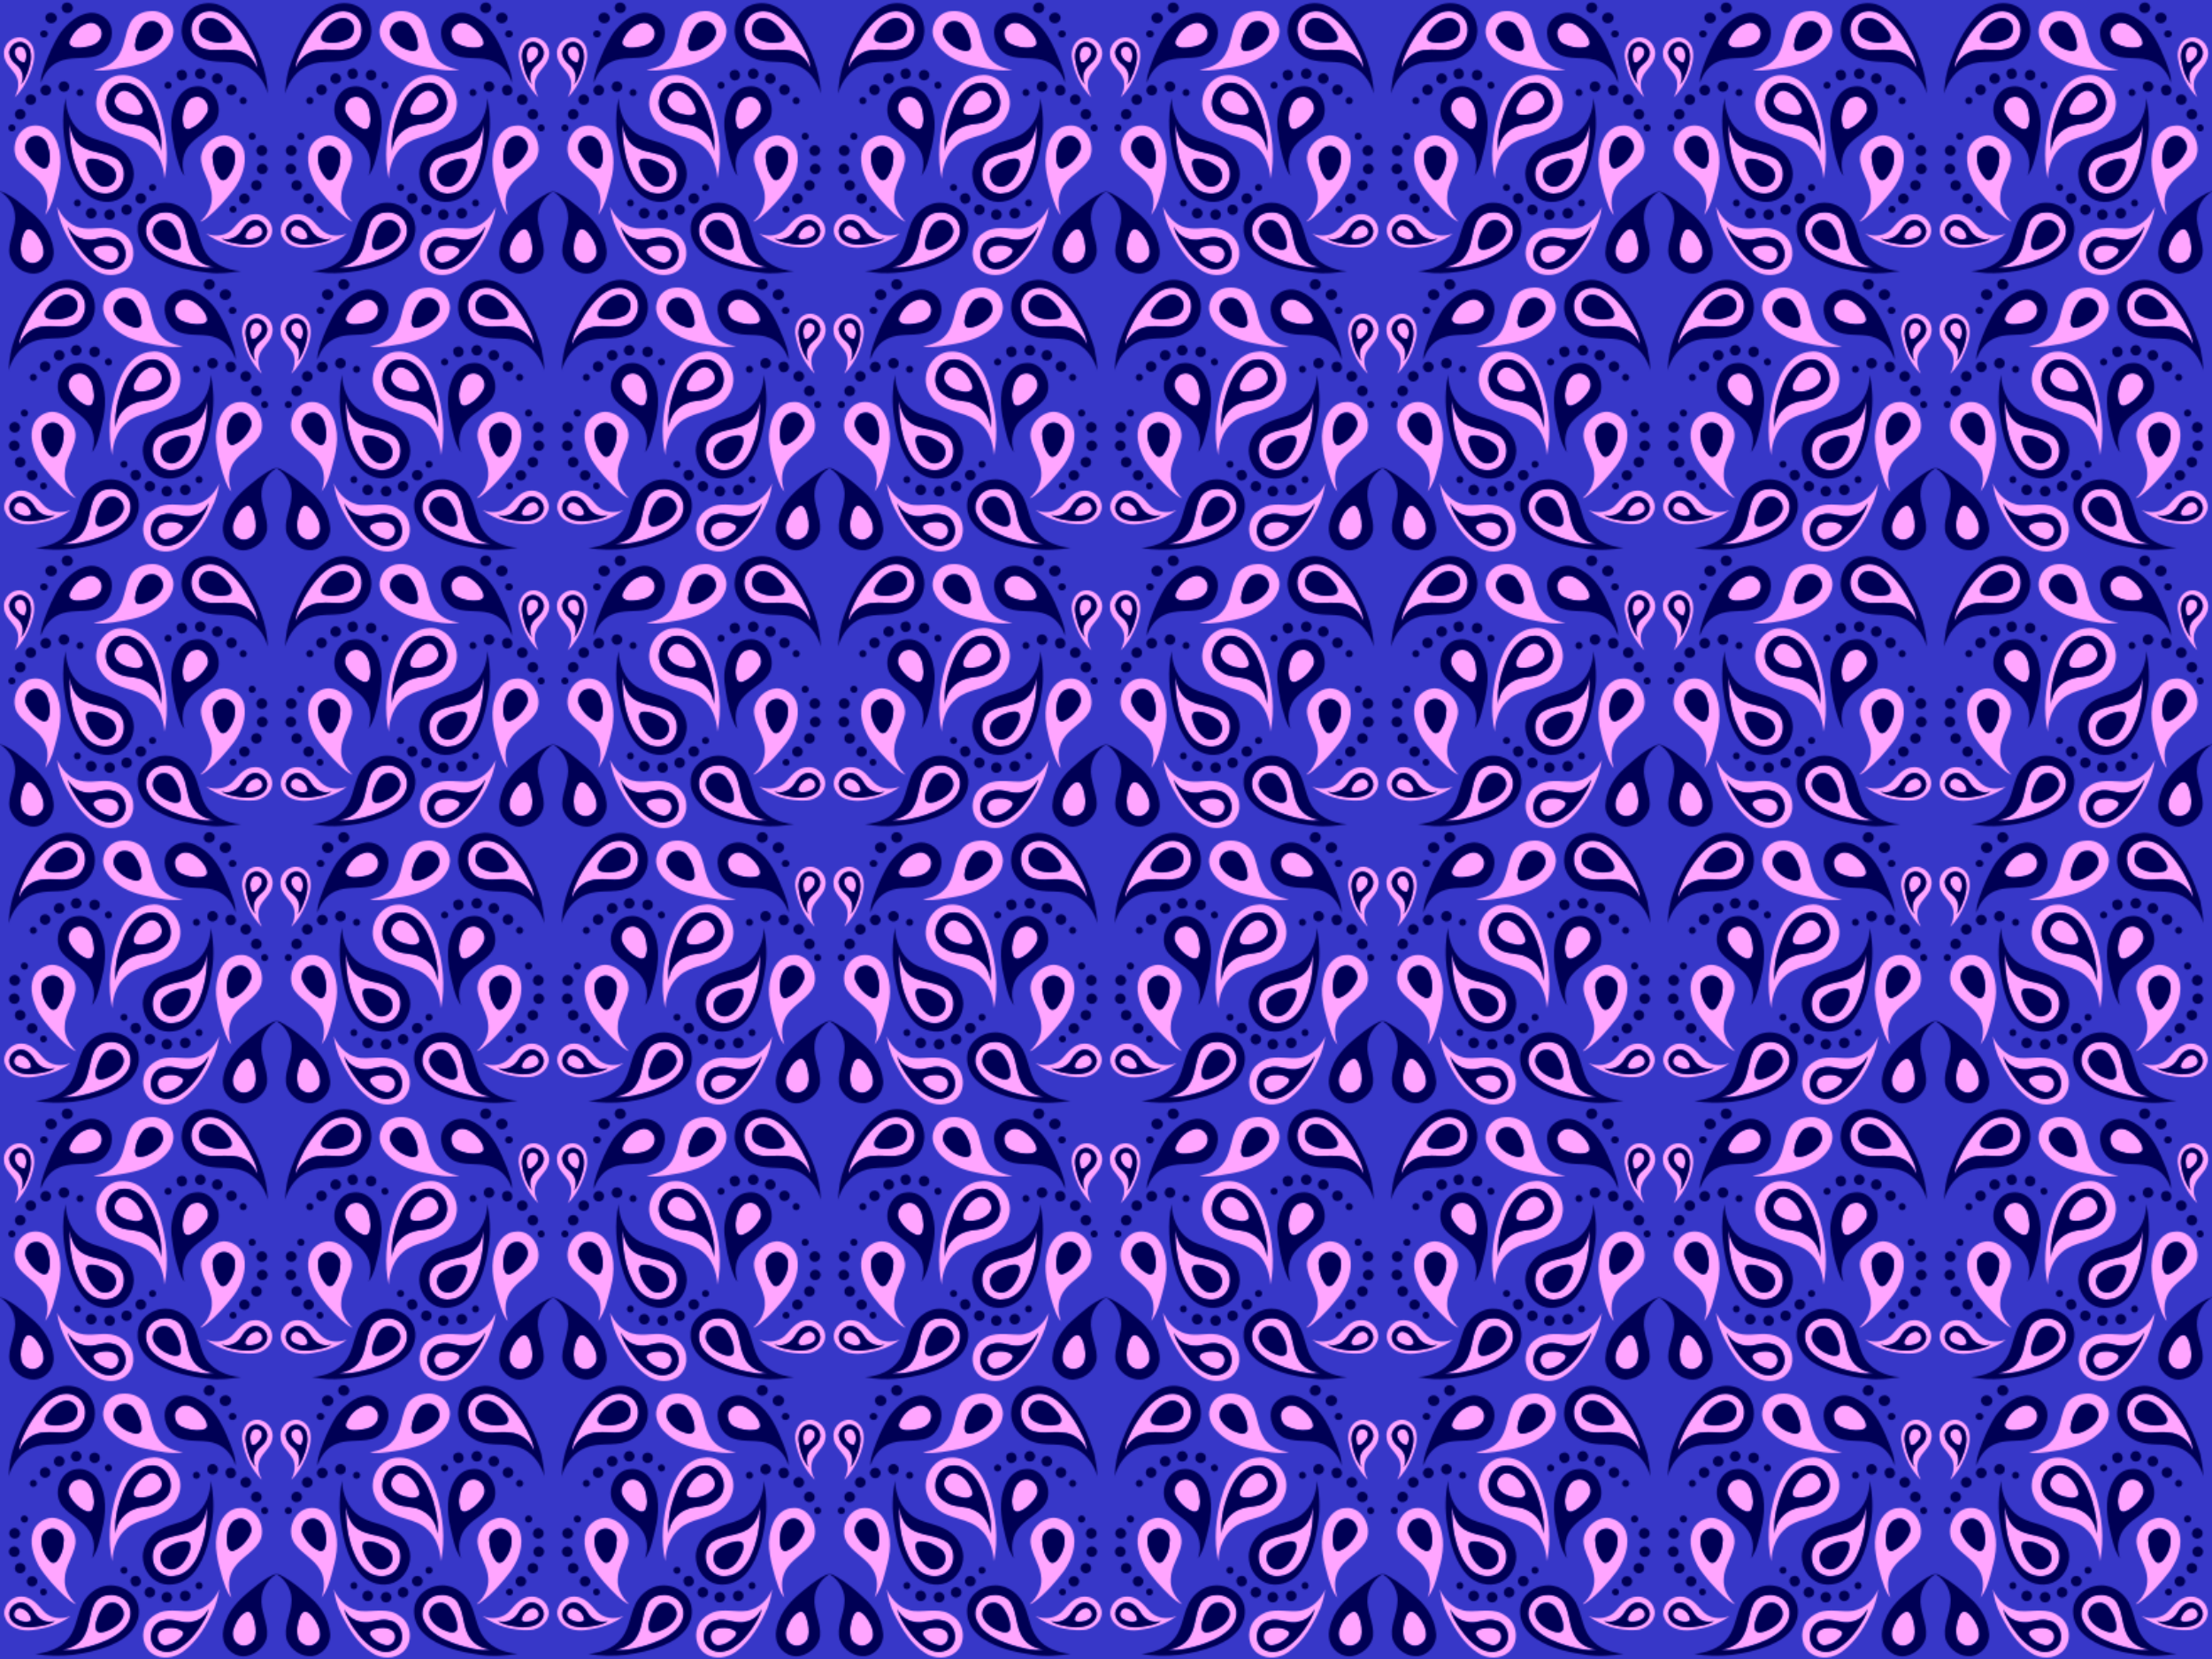 <?xml version="1.0" encoding="UTF-8" standalone="no"?>
<svg id="svg2" xmlns:rdf="http://www.w3.org/1999/02/22-rdf-syntax-ns#" xmlns="http://www.w3.org/2000/svg" height="960pt" width="1280pt" version="1.1" xmlns:cc="http://creativecommons.org/ns#" xmlns:dc="http://purl.org/dc/elements/1.1/" viewBox="0 0 1280 960">
<defs id="defs1082">
<pattern id="pattern5234-318-596" width="400" patternUnits="userSpaceOnUse" patternTransform="matrix(.8 0 0 .8 0 640)" height="400">
<g id="g6000" transform="matrix(.2 0 0 .2 0 -200)">
<path id="path6002" d="m0 1250v2500h2500v-2500h-2500z" transform="matrix(0.8 0 0 0.8 0 -0)" fill="#3737c8"/>
<path id="path6004" d="m688.86 1299.8c-3.962 0.043-7.923 0.338-11.852 0.894-34.788 1.812-69.925 19.298-86.912 50.711-28.262 51.762-24 117.31-64.225 163.26-25.45 31.088-64.925 45.324-103.66 50.137 28.725 7.875 58.973 2.063 88.023-0.787 76.712-12.25 159.59-24.1 220.26-77.225 36.725-29.312 67.15-79.325 47.188-126.96-12.008-37.36-50.522-60.45-88.824-60.031zm1124.6 0.236c-3.845 0.015-7.675 0.205-11.465 0.57-37.95 1.462-72.462 29.05-81.75 65.85-14.062 41.112 9.363 84.162 39.463 111.41 41.362 40.362 96.762 61.65 152.66 72.338 54.15 10.662 110.23 24.675 165.46 14.725-43.4-5.075-88.35-23.85-112.88-62.312-31.562-46.1-28.738-105.8-56.463-153.53-19.201-32.942-57.866-49.2-95.035-49.057zm-261.71 0.723c-0.898-0.013-1.795-0-2.691 0.022-38.825 0.338-72.863 23.75-99.4 50.125-46.55 47.338-80.811 105.81-105.24 167.25-4.287 12.062-8.438 28.551-7.463 38.926 17.55-48.162 65.538-82.262 116.94-82 48.6-4.138 103.51 11.813 147.05-16.637 34.088-27.45 45.173-81.876 21.461-119.49-14.519-24.206-42.833-37.996-70.658-38.197zm-601.44 0.022c-30.25-0.35-61.55 15.251-75.338 42.951-18.6 33.638-9.625 77.175 14.213 105.91 23.125 24.338 59.525 27.649 91.15 25.574 40.662 0.312 84.576-5.6 122.24 13.562 29.025 13.462 48.599 40.701 61.324 69.051-1.525-21.288-7.95-41.738-16.9-60.988-24.75-53.925-55.912-105.96-98.475-147.77-26.562-25.375-59.988-48.602-98.213-48.289zm601.38 30.475c16.518 0.109 32.024 9.726 41.387 23.201 16.538 25.125 4.287 63.938-24.213 74.4-31.65 13.425-69.05 20.112-102.46 9.975-19.462-5.062-15.025-28.8-6.338-41.338 19-30.525 47.725-59.475 84.5-65.688 2.386-0.389 4.767-0.566 7.127-0.551zm-602.36 0.414c35.305 0.65 64.26 29.182 84.381 55.912 11.438 14.338 24.25 43.913-0.775 51.676-39.412 9.713-85.312 3.137-118.32-21.238-30.1-27.25-12.363-81.962 27.574-86.1 2.409-0.213 4.791-0.293 7.144-0.25zm-261.34 14.002c21.566 0.523 42.243 15.514 46.947 37.135 8.562 26.65-11.65 51.588-31.162 67.213-22.312 16.575-48.712 31.8-77.512 30-13.7-1.85-16.162-17.025-15.875-28.375 2.8-31.338 15.186-61.9 34.648-86.588 7.25-10.038 18.752-16.599 30.977-18.137 3.959-0.945 7.983-1.345 11.977-1.248zm1126.2 0.287c15.684 0.031 31.555 6.049 40.99 18.998 20.225 26.238 33.651 58.813 34.389 92.15 2.188 18.6-16.614 27.674-32.451 22.424-34.738-7.975-68.387-28.65-87.074-59.438-17.412-27.45 0.875-68.848 33.4-73.211 3.518-0.619 7.127-0.931 10.746-0.924zm-1402.7 6.994c-1.519 0-3.048 0.09-4.582 0.266-42.175 6.625-76.711 42.138-91.924 80.738-9.512 30.088 31.15 33.525 50.812 30.838 33.688-3.312 79.5-10.175 91.35-47.65 12.188-30.012-14.767-64.281-45.656-64.191zm1678.1 0.231c-0.903-0.013-1.811-0-2.723 0.023-23.925 1.1-45.462 21.476-46.762 45.613 0.25 19.35 9.211 40.036 27.486 48.711 28.625 14.462 61.889 20.475 93.727 16.275 10.175-1.212 23.898-5.725 24.961-17.75 0.113-20.825-13.638-38.174-26.562-53.199-18.309-19.544-42.131-39.288-70.127-39.674zm-2001.1 65.25c-3.287-0.018-6.613 0.26-9.959 0.861-36.375 5.275-65.537 41.699-60.074 78.611 1.325 36.938 33.35 60.713 51.475 89.801 19.962 31.112 13.5 71.412-3.65 102.26 29.337-26.6 49.063-61.712 64.838-97.637 15.425-35.9 28.475-75.375 21.5-114.79-4.384-31.084-32.36-58.935-64.129-59.111zm2324.4 0.068c-3.506-0.013-7.054 0.281-10.621 0.904-43.95 7.575-64.476 58.612-55.238 98.688 11.25 63.725 40.213 126.45 86.838 171.96-14.038-26.438-21.925-58.174-10.838-87.111 13.475-36.888 53.912-59.488 58.512-100.4 8.251-41.45-27.276-83.91-68.652-84.043zm-2.353 21.121c30.935 0.509 58.423 36.921 44.119 66.221-7.862 27.912-39.838 38.063-50.812 64.15-10.125 19.175-8.975 42.414 1.287 61.264-26.15-30.238-37.35-71.276-43.838-109.95-5.875-30.838 4.713-73.274 39.713-80.674 2.689-0.625 5.383-0.953 8.055-1.008 0.493-0.01 0.986-0.01 1.477 0zm-2319.2 0.1c21.104 0.35 40.298 17.398 45.012 37.873 9.6 34.988-0.887 71.339-13.162 104.26-7.525 17.325-14.125 36.187-28.1 49.537 17.037-29.075 6.45-66.976-19.025-87.301-19.125-14.138-34.725-35.224-34.6-59.824 4.412-19.8 19.575-40.487 40.75-43.637 3.056-0.67 6.11-0.962 9.125-0.912zm2317 20.127c-2.016-0.013-4.014 0.197-5.934 0.646-23.438 8.375-23.013 41.437-18.275 61.662 1.15 13.4 16.75 11.664 24.062 4.701 14.325-11.838 29.775-29.238 24.975-49.488-2.531-10.863-13.943-17.454-24.828-17.522zm-2317.6 0.428c-1.497-0.013-3.058 0.104-4.684 0.344-42.237 11.275-6.713 77.126 25.6 70.014 13.57-21.052 9.527-70.221-20.916-70.357zm1856.3 128.6c-6.136 0.051-12.383 0.661-18.703 1.883-36.188 3.837-69.199 23.95-92.574 51.312-31.35 36.138-50.062 81.275-63.188 126.79-26.525 93.425-36.125 193.96-15.037 288.76 1.962-55.5 22.236-112.8 66.299-148.74 50.638-43.238 122.78-41.261 176.95-78.049 31.862-21.888 55.975-56.4 62.875-94.713 13.056-70.535-44.213-147.85-116.62-147.25zm-1392 0.656c-5.989-0.016-11.986 0.363-17.947 1.152-72.288 9.188-118.36 93.237-97 160.7 12.812 40.65 43.599 75.038 82.486 92.5 49.475 23.875 108.11 27.463 151.75 63.238 45.688 35.962 65.738 94.488 69.238 150.69 20.638-100.77 9.188-205.51-20.287-303.36-15.938-49.025-38.85-98.437-79.125-132.14-24.68-21.052-56.773-32.688-89.115-32.777zm1386.8 34.664c57.672 0.738 93.988 68.715 74.615 121.11-7.875 24.588-31.263 39.024-52.4 51.299-29.125 15.225-63.274 11.276-94.012 20.988-51.875 14.338-95.175 59.825-96.537 115.34-8.512-70.137 12.574-140.53 39.736-204.65 22.038-49.062 61.338-101.37 119.94-103.7 2.936-0.299 5.824-0.425 8.66-0.389zm-1376.4 0.195c30.026 0.245 58.285 16.553 78.723 37.881 32.462 35.425 51.275 80.737 65.125 126.14 12.525 46.738 25.112 96.263 17.137 144.46-1.625-42.875-26.925-81.988-64.812-101.8-37.025-24.362-83.85-15.337-123.1-33.162-18-10.325-36.7-21.363-48.438-39.025-31.038-52.562 4.288-134.81 69.338-134.32 2.016-0.13 4.026-0.184 6.027-0.168zm1370.6 34.713c-1.746 0.013-3.517 0.139-5.307 0.393-32.85 8.8-56.212 38.662-70.875 67.887-6.963 13.412-11.425 37.113 8.588 40.775 36.125 5.812 76.988-6.562 102.74-33.074 25.675-27.748 0.351-76.187-35.144-75.98zm-1374.1 0.379c-29.638 1.337-51.725 35.388-40.65 63.113 15.312 31.588 53.438 42.474 85.426 47.387 17.312 3.737 47.9-4.287 38.375-28.137-11.788-37.525-42.125-77.826-83.15-82.363zm328.97 27.844c-2.443 0.045-4.931 0.298-7.449 0.781-24.662 2.375-41.249 24.714-48.887 46.539-9.287 27.838-13.55 59.349-2.775 87.387 4.312 10.375 17.15 14.488 27.062 9.525 31.825-12.25 57.138-38.026 74.562-66.801 20.988-31.605-5.868-78.107-42.514-77.432zm720.39 0.154c-2.547-0.013-5.157 0.199-7.828 0.641-32.275 2.575-53.836 41.962-39.648 70.75 16.088 31.338 42.923 58.186 75.523 72.049 10.425 5.263 25.512 2.613 29.188-9.912 10.488-23.938 5.388-51.3 0.426-76-6.453-27.391-27.61-57.428-57.66-57.527zm574.05 123.7c-4.763 39.288-20.95 81.499-56.438 102.8-47.85 29.75-109.12 24.213-156.46 54.775-30.212 20.3-37.826 61.8-28.613 95.062 9.312 39.9 52.15 67.551 92.412 60.076 48.675-3.812 84.826-43.564 105.08-85.014 33.938-70.362 47.011-150.59 44.023-227.7zm-1871.7 0.387c0.125 67.038 7.687 134.89 32.199 197.75 15.012 39.575 37.563 79.201 75.113 101.14 30.275 16.675 69.8 20.762 100.1 1.912 52.9-32.112 52.95-125.31-6.037-150.99-47.112-22.638-103.35-20.412-147.64-49.85-33.738-21.512-46.963-64.15-53.738-99.963zm2029.3 5.578c-4.729-0.069-9.577 0.279-14.527 1.084-50.688 4.05-82.976 52.288-93.488 98-20.775 73.05 1.289 148.59 21.076 219.2 10.538 30.012 18.449 63.188 40.236 87.25-18.825-47.65-13.975-105.39 19.9-145.24 31.112-38.838 78.526-61.999 105.33-104.67 36.551-59.578-7.594-154.59-78.523-155.62zm-2182.1 0c-4.215-0.013-8.439 0.273-12.639 0.859-68.05 8.338-103.26 97.988-69.6 154.49 33.188 52.225 98.062 76.738 123.97 134.75 17.35 36.062 14.725 78.413 1.188 115.28 33.912-44.125 43.813-101.85 57.926-154.61 18.25-70.1 18.874-151.42-24.764-212.5-17.5-23.92-46.58-38.203-76.086-38.26zm850.6 44.4c-51.338 3.312-97.788 47.139-102.74 98.602-2 63.112 47.062 113.64 48.85 176.12 3.087 44.238-19.275 87.448-52.625 115.4 9.988 0.05 19.939-10.311 28.789-15.461 46.625-37.325 86.224-82.714 122.67-129.83 35.9-48.95 59.775-112.45 46.812-173.44-9.95-40.75-50.012-71.388-91.762-71.4zm472.66 0.188c-35.35 1.7-68.65 24.776-82.6 57.264-20.6 52.775-1.837 111.76 23.5 159.61 31.675 50.525 72.5 94.712 115.38 135.88 16.662 14.412 33.162 30.325 54.188 38.125-30.512-28.638-55.575-69.738-52.162-113.69 0.688-57.262 40.2-104.07 48.35-159.61 7.237-60.012-47.288-117.49-106.65-117.58zm854.12 2.066c32.829 0.369 57.969 39.059 44.053 69.797-16.312 33.462-43.475 65.012-79.525 77.25-20.975 3.337-25.688-24.051-27.188-39.176-2.288-38.95 5.963-94.3 50.275-106.19 4.205-1.196 8.353-1.729 12.385-1.684zm-2174.6 0.418c23.59-0.223 44.084 18.549 51.467 40.566 10.012 30.562 15.814 66.413 1.201 96.426-4.487 10.038-17.952 12.675-26.977 7.062-30.112-14.125-53.975-40.339-69.312-69.539-16.05-27.088 1.164-68.924 33.352-73.211 3.467-0.853 6.899-1.273 10.27-1.305zm1323.3 45.217c27.299-0.81 52.902 24.399 51.576 52.062-0.338 33.112-9.725 67.6-30.6 93.775-6.963 10.15-21.301 12.299-30.451 3.449-27.488-26.05-42.062-65.538-39.975-103.25 1.637-22.1 19.514-40.713 40.951-44.926 2.833-0.667 5.674-1.028 8.498-1.111zm-473.52 0.176c24.148 0.582 46.919 20.404 48.861 44.986 3.112 35.962-11.161 72.312-34.486 99.35-8.238 10.288-25.55 15.388-34.463 2.688-21.788-24.65-29.624-58.762-31.824-90.85-3.25-25.525 16.725-51.087 41.813-55.262 2.579-0.539 5.174-0.836 7.76-0.908 0.781-0.022 1.561-0.023 2.34 0zm1073.5 57.377c9.621 0.089 19.433 2.79 22.682 12.51 5.175 27.188-10.35 53.412-24.662 75.375-16.188 25.388-47.25 48.725-78.6 35.162-34.288-11.75-41.001-62.675-13.488-84.775 23.075-19.462 51.912-32.55 81.699-37.188 3.66-0.625 7.996-1.124 12.369-1.084zm-1672.2 0.547c32.051 0.272 63.009 15.602 88.373 34.35 25.775 17.038 28.525 58.663 5.438 79.051-18.075 16.288-47.461 17.137-66.461 1.949-27.938-20.675-46.7-53.538-52.525-87.625-3.013-11.2 2.387-26.025 15.199-27.312 3.334-0.307 6.661-0.44 9.977-0.412zm-156.14 217.3c7.625 60.775 33.562 116.96 65.35 168.62 28.038 45.575 61.489 89.95 107.45 118.78 31.2 20.225 71.387 27.687 106.91 14.824 40.688-12.2 67.375-55.212 64.225-97 0.838-47.888-36.426-88.376-80.301-102.43-53.075-17.662-110 6.275-163.49-8.975-46.288-12.538-81.15-51.112-100.15-93.824zm1982.2 0.887c-22.45 52.313-72.012 96.689-131.01 98.014-55.35 1-119.18-15.202-166.88 21.711-51.762 32.875-61.85 114.18-19.025 158.05 31.612 32.925 84.601 37.55 124.99 19.162 47.212-21.45 81.7-62.449 111.06-103.92 38.738-58.088 73.299-125.96 80.861-193.01zm-1491.2 23.791c-5.091-0.025-10.166 0.328-15.139 1.045-41.988 3.425-78.288 42.551-74.426 85.238 1.663 46.025 38.989 79.899 75.826 101.95 54.362 31.175 115.47 49.188 177.09 59.125 18.375 3.362 37.825 1.825 55.775-0.375-44.35-4.112-87.786-30.525-105.3-72.562-21.05-44.175-18.089-96.601-43.576-138.93-14.808-24.226-42.758-35.361-70.248-35.494zm1003.7 0c-4.647 0-9.284 0.354-13.852 1.084-26.55 1.188-50.899 17.351-63.262 40.676-24.162 47.8-19.664 105.95-50.076 151.14-20.062 32.7-60.012 49.338-94.762 55.062 52.15 5.263 103.7-8.799 153.03-24.299 47.988-16.912 97.274-38.201 130.95-77.801 23.2-26.038 32.374-65.763 17.137-97.988-13.562-30.286-46.628-47.861-79.16-47.871zm-596.91 8.453c-1.536 0.02-3.079 0.095-4.625 0.229-41.238-0.012-70.062 32.776-94.6 61.514-29.938 36.75-83.601 44.124-125.89 26.262 60.012 44.675 138.08 66.562 212.6 62.938 33.8-1.85 67.461-20.475 81.299-52.375 20.61-45.798-21.175-99.173-68.787-98.566zm189.34 0.092c-1.329 0.013-2.659 0.047-3.988 0.119-48.975 0.188-89.799 57.225-65.012 102.54 24.912 49.787 89.162 55.087 137.56 46.1 54.65-9.225 110.33-26.138 154.28-60.838-31.562 12.15-69.526 13.8-99.201-4.225-27.662-15.738-43.024-45.537-68.361-64.137-15.609-12.363-35.34-19.652-55.275-19.557zm-191.89 25.67c33.763-0.341 66.137 36.371 49.93 69.91-18.612 41.125-70.887 43.726-109.57 40.863-31.662-4.8-66.425-8.262-93.15-27.125 35.225 13.05 74.199-6.65 92.299-37.75 10.988-21.2 29.726-40.374 53.738-45.324 2.249-0.364 4.507-0.551 6.758-0.574zm190.3 0.014c27.235-0.024 49.564 22.338 61.939 45.06 17.712 31.588 57.024 51.686 92.449 38.611-25.725 18.975-61.749 22.138-93.199 26.738-38.95 4.312-91.263-0.301-109.68-41.301-14-31.238 12.164-63.749 42.977-68.799 1.858-0.207 3.694-0.309 5.51-0.31zm415.03 0.551c30.628-0.278 57.12 31.336 48.522 62.047-11.662 34.35-45.575 54.687-77.562 67.537-13.95 3.875-33.138 10.263-43.988-2.787-8.588-20.362-1.288-42.939 6.1-62.576 11.212-25.725 26.176-58.712 57.326-63.074 3.223-0.748 6.435-1.118 9.604-1.147zm-1017.6 0.25c17.124-0.172 33.635 8.568 43.338 22.922 19.888 27.625 35.137 61.75 31.662 96.438-2.775 16.175-23.262 16.938-35.938 13-33.712-9.312-67.225-29.4-84.475-60.588-15.738-27.738 4.175-67.263 35.875-70.738 3.174-0.664 6.366-1.001 9.537-1.033zm418.21 24.445c-0.659 0-1.326 0.039-1.998 0.102-23.338 4.138-41.625 24.537-48.688 46.412-3.663 8.875 6.101 15.45 13.988 15.463 20.438 0.662 42.7-4.263 57.875-18.75 13.139-16.142-0.75-43.381-21.178-43.227zm179.59 0.113c-23.725 0.012-35.863 36.014-14.338 48.389 18.325 10.612 46.513 21.5 65.213 7 1.913-26.8-25.412-52.164-50.875-55.389zm-1032.2 5.025c19.588 45.725 75.8 67.849 123.44 56.574 26.225-5.875 53.888-14.561 80.525-5.711 54.95 7.275 76.013 88.462 34.963 123.72-24.35 21.088-61.338 23.325-89.9 9.85-47.5-20.962-81.762-62.475-110.85-104.1-15.725-25.112-32.976-50.6-38.176-80.338zm1884.6 0.225c0.637 9.675-7.062 26.139-11.85 36.889-28.262 52.425-64.676 103.06-115.05 136.2-30.425 20.312-73.175 28.35-104.88 6.162-48.9-31.388-29.438-121.11 28.6-128.61 43.912-14.65 86.725 18.436 130.78 5.674 31.75-5.475 59.488-26.688 72.4-56.312zm-2062 10.728c-1.261 0.012-2.544 0.14-3.85 0.397-10.512 2.763-15.586 14.076-19.986 22.988-10.775 27.375-15.364 57.761-10.201 86.924 3.075 27.925 33.589 48.575 60.764 42.713 22.062-4.5 39.937-24.45 40.637-47.25 0.362-32.75-16.512-62.938-36.887-87.438-8.19-7.862-18.291-18.454-30.477-18.334zm2239.6 0.01c-1.15 0.032-2.346 0.177-3.586 0.441-20.562 6.3-33.399 26.188-44.449 43.338-15.775 27.088-29.352 65.312-6.352 92.375 22.025 28.55 70.364 20.323 84.914-11.352 11.862-30.075 5.562-64.162-3.125-94.225-4.543-11.804-11.816-30.054-26.268-30.572-0.374-0.014-0.751-0.017-1.135-0.01zm-1886.5 73.352c-5.89-0.099-11.733 0.278-17.258 0.928-15.75 2.5-43.514 5.649-44.164 26.236 12.775 29.125 45.402 45.338 75.227 51.562 30.588 4.625 51.036-36.187 33.174-59.699-11.212-14.175-29.308-18.732-46.979-19.027zm1541.3 0.086c-5.817-0.07-11.614 0.245-17.258 0.816-16.012 1.587-33.9 8.662-40.6 24.475-9.775 21.938 5.075 51.888 30.088 53.588 27.875-1.738 54.237-16.401 73.199-36.488 6.938-6.8 13.675-20.887 3.787-28.074-14.147-10.453-31.767-14.108-49.217-14.316zm-85.369 191.2c-3.962 0.044-7.923 0.338-11.852 0.894-34.788 1.812-69.937 19.298-86.912 50.711-28.262 51.762-24 117.31-64.225 163.26-25.45 31.088-64.925 45.324-103.66 50.137 28.725 7.875 58.973 2.063 88.023-0.787 76.712-12.262 159.59-24.1 220.26-77.225 36.725-29.325 67.15-79.325 47.188-126.96-12.019-37.36-50.524-60.449-88.824-60.031zm-1375.4 0.236c-3.845 0.015-7.675 0.205-11.465 0.57-37.95 1.45-72.462 29.05-81.75 65.85-14.062 41.112 9.363 84.162 39.463 111.41 41.362 40.362 96.775 61.65 152.66 72.338 54.15 10.662 110.23 24.662 165.46 14.725-43.4-5.075-88.35-23.85-112.88-62.312-31.562-46.1-28.738-105.8-56.463-153.53-19.201-32.942-57.866-49.2-95.035-49.057zm-261.71 0.723c-0.898-0.013-1.795-0-2.691 0.021-41.625 0.463-77.375 26.938-104.97 55.801-43.788 46.712-76.65 103.08-100 162.5-4.05 11.738-8.137 27.975-7.125 38 17.55-48.162 65.538-82.262 116.94-82 48.6-4.138 103.53 11.813 147.05-16.637 34.088-27.45 45.173-81.876 21.461-119.49-14.519-24.207-42.833-37.995-70.658-38.197zm1898.6 0.021c-25.212-0.163-50.962 10.251-66.975 30.076-31.662 38.538-20.387 103.07 20.338 130.54 45.7 25.875 99.949 7.812 149.36 14.387 49.8 1.225 93.201 36.588 110.86 82.051-1.538-21.3-7.95-41.738-16.9-60.988-24.762-53.925-55.912-105.96-98.475-147.77-26.562-25.375-59.988-48.602-98.213-48.289zm-1898.6 30.475c16.518 0.109 32.024 9.726 41.387 23.201 16.55 25.125 4.287 63.938-24.213 74.4-31.65 13.425-69.05 20.112-102.46 9.975-19.462-5.062-15.013-28.8-6.338-41.338 19.012-30.525 47.725-59.475 84.5-65.688 2.386-0.389 4.767-0.566 7.127-0.551zm1897.6 0.414c35.305 0.65 64.26 29.182 84.381 55.912 11.438 14.325 24.25 43.913-0.775 51.676-39.425 9.713-85.312 3.137-118.32-21.238-30.1-27.25-12.363-81.962 27.574-86.1 2.409-0.213 4.791-0.293 7.144-0.25zm-261.34 13.996c21.566 0.516 42.243 15.509 46.947 37.141 8.562 26.65-11.65 51.588-31.162 67.213-22.312 16.575-48.712 31.788-77.512 30-13.7-1.85-16.175-17.038-15.875-28.375 2.8-31.338 15.186-61.913 34.648-86.588 7.237-10.05 18.752-16.599 30.977-18.137 3.959-0.947 7.983-1.349 11.977-1.254zm-1373.8 0.287c15.684 0.028 31.555 6.053 40.99 19.002 20.238 26.238 33.651 58.8 34.389 92.15 2.2 18.6-16.614 27.674-32.451 22.424-34.725-7.975-68.387-28.65-87.074-59.438-17.412-27.45 0.875-68.848 33.4-73.211 3.518-0.621 7.127-0.934 10.746-0.928zm1097.3 6.998c-1.519 0-3.048 0.09-4.582 0.266-42.175 6.625-76.711 42.138-91.924 80.738-9.525 30.088 31.15 33.525 50.812 30.838 33.688-3.312 79.487-10.175 91.35-47.65 12.188-30.024-14.767-64.282-45.656-64.191zm-821.9 0.23c-0.903-0.013-1.811 0-2.723 0.025-23.912 1.087-45.462 21.476-46.762 45.613 0.25 19.35 9.211 40.036 27.486 48.711 28.638 14.462 61.889 20.463 93.727 16.275 10.188-1.225 23.898-5.725 24.961-17.75 0.113-20.838-13.638-38.174-26.562-53.199-18.309-19.544-42.131-39.289-70.127-39.674zm498.86 65.252c-3.286-0.019-6.613 0.26-9.959 0.861-36.375 5.275-65.537 41.699-60.074 78.611 1.325 36.938 33.35 60.701 51.475 89.801 19.95 31.112 13.5 71.399-3.65 102.26 29.338-26.6 49.063-61.712 64.838-97.637 15.425-35.9 28.475-75.375 21.5-114.79-4.395-31.084-32.362-58.935-64.129-59.111zm-175.64 0.068c-3.506-0.012-7.054 0.281-10.621 0.904-43.95 7.575-64.476 58.6-55.238 98.688 11.25 63.725 40.213 126.45 86.838 171.96-14.038-26.45-21.925-58.174-10.838-87.111 13.488-36.888 53.924-59.488 58.512-100.4 8.251-41.461-27.276-83.912-68.652-84.043zm-2.353 21.119c30.935 0.509 58.423 36.923 44.119 66.223-7.85 27.912-39.838 38.063-50.812 64.15-10.125 19.162-8.963 42.414 1.287 61.264-26.15-30.238-37.35-71.289-43.838-109.95-5.875-30.85 4.713-73.286 39.713-80.674 2.689-0.625 5.383-0.953 8.055-1.008 0.493-0.01 0.986-0.012 1.477 0zm180.79 0.1c21.102 0.348 40.289 17.387 45.014 37.873 9.6 34.975-0.887 71.339-13.162 104.26-7.525 17.325-14.125 36.175-28.1 49.537 17.038-29.075 6.45-66.976-19.025-87.301-19.125-14.15-34.725-35.224-34.6-59.824 4.412-19.8 19.575-40.499 40.75-43.637 3.056-0.67 6.108-0.962 9.123-0.912zm-183 20.125c-2.017-0.013-4.016 0.199-5.938 0.648-23.438 8.363-23.013 41.437-18.275 61.662 1.15 13.388 16.762 11.651 24.062 4.701 14.325-11.838 29.775-29.238 24.975-49.488-2.531-10.874-13.934-17.458-24.824-17.523zm182.41 0.43c-1.497-0.012-3.058 0.104-4.684 0.344-42.25 11.275-6.725 77.126 25.6 70.014 13.57-21.052 9.527-70.221-20.916-70.357zm-643.66 128.52c-6.136 0.051-12.383 0.661-18.703 1.883-36.188 3.837-69.199 23.95-92.574 51.312-31.35 36.138-50.062 81.275-63.188 126.79-26.525 93.425-36.125 193.95-15.037 288.76 1.975-55.5 22.236-112.8 66.299-148.74 50.638-43.238 122.78-41.261 176.95-78.049 31.875-21.888 55.975-56.4 62.875-94.713 13.056-70.535-44.213-147.85-116.62-147.25zm1108 0.656c-5.988-0.016-11.984 0.363-17.943 1.152-58.362 7.25-100.06 64.2-102.06 120.81-2.05 42.238 20.3 82.599 51.588 109.61 56.212 48.025 139.87 41.1 194.42 91.812 41.438 36.212 58.938 91.614 62.525 144.89 20.638-100.78 9.188-205.51-20.287-303.36-15.938-49.025-38.85-98.437-79.125-132.14-24.68-21.052-56.782-32.688-89.119-32.777zm-1113.2 34.6c57.682 0.738 93.986 68.715 74.613 121.11-7.875 24.588-31.263 39.024-52.4 51.299-29.125 15.225-63.274 11.276-94.012 20.988-51.875 14.338-95.175 59.825-96.537 115.34-8.512-70.138 12.574-140.53 39.736-204.65 22.038-49.062 61.35-101.37 119.94-103.7 2.936-0.299 5.825-0.425 8.662-0.389zm1123.6 0.195c30.026 0.245 58.285 16.553 78.723 37.881 32.462 35.425 51.275 80.737 65.125 126.14 12.525 46.738 25.112 96.263 17.137 144.46-1.625-42.875-26.925-81.988-64.812-101.8-37.025-24.362-83.85-15.337-123.1-33.162-18.012-10.325-36.712-21.363-48.438-39.025-31.038-52.562 4.288-134.81 69.338-134.32 2.016-0.13 4.026-0.184 6.027-0.168zm-1129.4 34.713c-1.746 0.012-3.517 0.139-5.307 0.393-32.838 8.8-56.2 38.662-70.875 67.887-6.963 13.412-11.412 37.1 8.588 40.775 36.125 5.812 76.988-6.562 102.74-33.074 25.675-27.748 0.351-76.187-35.145-75.98zm1125.9 0.379c-29.638 1.337-51.725 35.388-40.65 63.113 15.312 31.588 53.438 42.474 85.426 47.387 17.3 3.737 47.9-4.287 38.375-28.137-11.788-37.525-42.125-77.838-83.15-82.363zm-1450.6 27.998c-2.547-0.013-5.157 0.199-7.828 0.641-32.275 2.575-53.823 41.95-39.648 70.75 16.088 31.338 42.923 58.186 75.523 72.049 10.425 5.263 25.512 2.613 29.188-9.912 10.488-23.938 5.388-51.3 0.426-76-6.453-27.403-27.61-57.429-57.66-57.527zm1779.2 0.016c-2.331 0.017-4.674 0.216-7.012 0.611-24.662 2.375-41.249 24.714-48.887 46.539-9.238 27.562-13.376 58.623-3.176 86.523 3.913 10.325 16.413 15.538 26.488 10.676 27.962-9.9 50.275-31.537 67.725-54.912 10.512-14.188 19.275-32.388 13.225-50.312-4.429-22.384-25.829-39.288-48.363-39.125zm-1205.2 123.7c-4.763 39.288-20.95 81.499-56.438 102.8-47.85 29.75-109.12 24.213-156.46 54.775-30.212 20.3-37.826 61.8-28.613 95.062 9.312 39.9 52.15 67.551 92.412 60.076 48.675-3.812 84.826-43.564 105.08-85.014 33.938-70.362 47.011-150.6 44.023-227.7zm628.3 0.387c0.2 65.738 7.287 132.26 30.85 194.1 15 40.925 37.775 82.127 76.463 104.79 29.525 16.2 67.688 20.612 97.75 3.287 46.925-26.638 55.462-99.938 17.875-137.68-49.238-41.112-121.66-29.224-172.85-67.137-31.338-22.075-43.425-62.963-50.088-97.363zm-470.72 5.578c-4.729-0.069-9.577 0.279-14.527 1.084-50.675 4.05-82.976 52.288-93.488 98-20.775 73.05 1.289 148.59 21.076 219.2 10.538 30.012 18.449 63.188 40.236 87.25-13.562-35.95-15.686-77.051 0.039-112.64 25.025-59.675 91.6-84.186 125.19-137.27 36.551-59.578-7.594-154.59-78.523-155.62zm318.02 0.223c-4.214-0.012-8.438 0.274-12.637 0.859-72.525 8.938-107.37 109.65-62.512 164.9 32.788 42.412 85.175 66.638 111.79 114.46 22.338 37.738 21.35 84.913 6.287 125.15 33.912-44.125 43.813-101.86 57.926-154.61 18.25-70.1 18.874-151.42-24.764-212.5-17.5-23.92-46.588-38.203-76.088-38.26zm850.6 44.359c-58.05 3.562-111.19 60.427-101.71 119.73 7.963 54.05 46.024 99.512 47.824 155 3.087 44.237-19.275 87.448-52.625 115.4 6.5 0.887 14.063-6.062 19.988-9.312 51.825-37.938 93.849-87.674 133.07-138.14 36.712-51.675 62.551-120.78 41.076-183.43-13.762-34.75-50.362-59.15-87.625-59.25zm-2027.3 0.188c-35.35 1.688-68.65 24.776-82.6 57.264-20.6 52.775-1.825 111.76 23.5 159.61 31.675 50.525 72.5 94.712 115.38 135.88 16.675 14.4 33.162 30.325 54.188 38.125-30.512-28.638-55.575-69.738-52.162-113.69 0.688-57.263 40.2-104.07 48.35-159.61 7.25-60.012-47.288-117.49-106.65-117.58zm854.12 2.066c32.836 0.369 57.967 39.059 44.051 69.797-16.312 33.462-43.475 65-79.525 77.25-20.962 3.337-25.688-24.051-27.188-39.176-2.288-38.95 5.963-94.3 50.275-106.19 4.207-1.196 8.354-1.729 12.387-1.684zm325.38 0.422c23.59-0.223 44.084 18.549 51.467 40.566 10 30.562 15.814 66.413 1.201 96.426-4.487 10.038-17.964 12.662-26.977 7.062-30.112-14.125-53.975-40.339-69.312-69.539-16.062-27.088 1.164-68.923 33.352-73.211 3.467-0.853 6.899-1.273 10.27-1.305zm-1176.7 45.203c27.301-0.81 52.913 24.399 51.576 52.062-0.338 33.1-9.712 67.6-30.6 93.775-6.963 10.15-21.301 12.287-30.451 3.449-27.488-26.05-42.062-65.55-39.975-103.25 1.65-22.1 19.514-40.713 40.951-44.926 2.832-0.667 5.674-1.027 8.498-1.111zm2026.5 0.176c24.148 0.58 46.919 20.393 48.861 44.986 3.112 35.962-11.161 72.312-34.486 99.35-8.25 10.288-25.55 15.375-34.463 2.688-21.788-24.65-29.624-58.762-31.824-90.85-3.263-25.538 16.712-51.087 41.812-55.262 2.579-0.539 5.174-0.836 7.76-0.908 0.781-0.022 1.561-0.023 2.34 0zm-1426.5 57.375c9.622 0.089 19.427 2.796 22.676 12.516 5.175 27.188-10.35 53.412-24.662 75.375-16.188 25.388-47.237 48.725-78.6 35.162-34.288-11.75-41.001-62.675-13.488-84.775 23.075-19.462 51.912-32.562 81.699-37.188 3.664-0.629 8.001-1.13 12.375-1.09zm827.75 0.553c32.043 0.272 63.011 15.602 88.375 34.35 25.775 17.025 28.525 58.663 5.438 79.051-18.075 16.275-47.473 17.137-66.461 1.949-27.938-20.675-46.7-53.538-52.525-87.625-3.013-11.212 2.387-26.025 15.199-27.312 3.333-0.307 6.66-0.44 9.975-0.412zm-156.01 217.28c6.312 39.312 16.787 78.275 35.137 113.81 34.212 66.55 75.075 134.4 139.96 175.04 41.138 26.45 100.38 27.687 137.88-5.838 47.862-42.712 38.987-129.39-15.525-162.75-48.162-37.9-112.39-18.913-168.21-21.65-58.625-2-107-46.749-129.24-98.611zm-517.78 0.887c-20.512 46.625-61.088 87.325-112.75 96.088-51.262 8-105.06-10.962-155.16 7.375-24.188 9.762-46.849 25.638-60.512 48.275-27.25 43.8-18.163 109.53 26.387 138.65 42.25 27.95 99.475 19.562 138.84-9.713 66.55-49.2 109.19-123.54 141.99-198 10.225-26.112 17.9-58.513 21.213-82.676zm1009 23.777c-5.138-0.031-10.26 0.324-15.279 1.057-53.038 3.513-90.588 63.362-69.051 112.64 24.975 59.638 89.226 87.739 146.24 108.76 50.588 15.538 104.01 32.55 157.07 24.537-35.625-3.85-71.512-20.462-92.412-50.449-34.825-47.012-26.988-110.7-55.963-160.29-14.681-24.616-42.862-36.087-70.607-36.256zm-1496.5 0.012c-4.648 0-9.284 0.354-13.852 1.084-26.55 1.188-50.899 17.351-63.262 40.676-24.162 47.8-19.664 105.95-50.076 151.14-20.062 32.7-60.012 49.338-94.762 55.062 54.112 5.287 107.6-9.587 158.59-26.225 47.612-17.312 96.674-39.25 128.7-80.062 20.95-25.65 28.187-63.338 13.824-93.801-13.552-30.286-46.626-47.861-79.16-47.871zm-405.49 8.432c-2-0.012-4.025 0.069-6.076 0.229-48.975 0.188-89.799 57.225-65.012 102.54 20.962 42.938 74.161 53.486 117.42 48.611 61.65-7.237 124.91-24.762 174.41-63.35-41.925 17.65-95.376 10.512-125.26-25.65-24.71-28.82-54.825-62.25-95.486-62.377zm2307.3 0.102c-1.107 0.021-2.215 0.071-3.324 0.15-41.238-0.012-70.062 32.776-94.6 61.514-29.938 36.75-83.601 44.124-125.89 26.262 60.012 44.675 138.06 66.562 212.6 62.938 46.4-0.787 95.525-41.825 85.062-91.463-6.842-33.628-39.551-60.076-73.852-59.4zm-2310.4 25.5c30.579 0.272 52.106 27.934 66.25 52.52 18.638 27.612 55.3 42.862 87.412 31.162-25.375 18.8-60.987 21.951-92.037 26.639-39.238 4.475-92.2 0.186-110.84-41.201-13.988-31.238 12.164-63.749 42.977-68.799 2.119-0.234 4.198-0.338 6.236-0.32zm2309 0c33.763-0.341 66.137 36.371 49.93 69.91-17.912 39.975-68.288 43.5-106.05 41.15-32.875-4.463-68.899-8.062-96.674-27.412 35.212 13.05 74.199-6.65 92.299-37.75 10.975-21.2 29.726-40.374 53.738-45.324 2.249-0.364 4.507-0.551 6.758-0.574zm-1894.7 0.561c30.628-0.278 57.12 31.336 48.521 62.047-11.825 34.638-46.112 55.124-78.5 67.861-13.8 3.675-33.625 10.038-43.562-3.975-9.137-26.75 2.999-54.724 14.324-78.949 10.55-19.988 25.051-43.188 49.613-45.838 3.223-0.748 6.435-1.118 9.604-1.147zm1483.2 0.166c18.384 0.05 35.453 10.875 45.314 26.506 18.075 27.45 33.012 60.375 28.662 93.963-4.975 18.762-29.8 14.549-43.787 9.887-31.55-11.788-64.012-30.938-78.375-62.75-11.95-27.575 7.95-63.101 37.875-66.488 3.457-0.768 6.906-1.127 10.311-1.117zm417.44 24.529c-0.659 0-1.325 0.039-1.996 0.102-23.338 4.138-41.625 24.537-48.688 46.412-3.675 8.85 6.088 15.45 13.988 15.463 20.425 0.662 42.7-4.263 57.875-18.75 13.139-16.142-0.763-43.381-21.18-43.226zm-2320.4 0.115c-23.725 0.013-35.85 36.014-14.338 48.389 18.337 10.6 46.513 21.5 65.213 7 1.913-26.8-25.412-52.164-50.875-55.389zm1467.8 5.025c19.588 45.725 75.8 67.837 123.44 56.574 26.212-5.888 53.875-14.561 80.525-5.711 54.95 7.275 76 88.462 34.963 123.72-24.35 21.088-61.338 23.312-89.9 9.85-47.5-20.962-81.762-62.475-110.85-104.1-15.725-25.112-32.976-50.6-38.176-80.338zm-615.45 0.225c0.637 9.662-7.062 26.139-11.85 36.889-28.262 52.425-64.676 103.06-115.05 136.2-30.425 20.312-73.175 28.35-104.88 6.162-48.888-31.388-29.438-121.12 28.6-128.61 43.912-14.65 86.725 18.436 130.78 5.674 31.762-5.475 59.488-26.688 72.4-56.312zm178.4 10.678c-1.409-0.017-2.885 0.141-4.43 0.498-31.225 12.462-48.138 46.113-59.15 76.15-11.4 29.125 1.013 67.436 33.4 75.773 26.175 7.275 56.85-10.224 63.088-36.762 6.787-28.988 1.787-59.874-7.363-87.762-4.463-11.181-11.923-27.731-25.545-27.898zm259.88 0.117c-1.366-0.02-2.758 0.085-4.176 0.328-10.512 2.763-15.599 14.076-19.986 22.988-11.638 29.625-16.151 62.924-8.676 94.174 4.662 18.012 21.375 30.364 38.588 35.389 28.838 6.9 60.05-16.337 61.15-46.1 1.1-31.925-15.189-61.551-34.451-85.826-8.473-9.006-19.246-20.763-32.449-20.953zm351.71 73.268c-5.563-0.046-11.037 0.323-16.158 0.949-15.75 2.487-43.527 5.636-44.164 26.236 12.775 29.125 45.402 45.338 75.227 51.562 28.412 4.188 48.724-30.912 36.049-55.074-10.088-18.037-31.085-23.508-50.953-23.674zm-957.63 0.105c-5.817-0.069-11.617 0.246-17.264 0.818-16 1.587-33.9 8.65-40.6 24.475-9.762 21.937 5.088 51.888 30.088 53.588 27.875-1.738 54.237-16.401 73.199-36.488 6.95-6.812 13.675-20.887 3.787-28.074-14.147-10.462-31.759-14.113-49.211-14.318z" transform="matrix(0.8 0 0 0.8 0 -0)" fill="#ffa5ff"/>
<path id="path6006" d="m2198 1261.2c-0.46-0.015-0.923-0.013-1.387 0-1.534 0.051-3.081 0.27-4.623 0.676-17.675 1.525-27.462 24.9-16.225 38.562 11.975 15.075 40.199 9.586 44.262-9.639 4.796-14.376-7.759-29.138-22.027-29.602zm-1893.8 0.131c-1.579-0.013-3.173 0.146-4.762 0.484-15.225 1.05-25.536 19.362-18.299 32.949 7.825 19.612 41.362 19.013 46.912-1.975 5.256-15.723-8.593-31.355-23.852-31.459zm1251.8 2.787c-2.244 0-4.484 0.043-6.717 0.144-49.712 2.45-92.599 33.188-124.55 69.301-50.2 57.388-83.151 127.36-109.01 198.49-17.012 44.788-24.525 92.975-26.438 140.56 15.625-55.762 54.251-107.56 109.36-128.88 58.438-23.988 124.15-6.011 183.4-26.611 34.662-12.362 65.412-37.063 82.637-69.863 24.3-46.025 16.788-106.7-17.625-145.65-22.945-25.266-57.404-37.413-91.059-37.494zm-614.32 0.049c-1.207 0.012-2.417 0.04-3.633 0.084-25.125 1.85-50.813 8.35-70.838 24.287-48.225 37.038-59.725 110.86-29.912 162.85 21.562 37.6 60.812 63.612 103.04 71.938 51.5 11.088 106.23 0.15 156.34 18.688 57.088 20.212 98.188 73.051 113.59 130.49-2.163-101.61-43.514-201.09-96.539-287.55-38.169-59.715-96.021-121.53-172.04-120.78zm609.95 36.549c27.825 0.202 56.139 13.991 70.658 38.197 23.712 37.612 12.627 92.038-21.461 119.49-43.538 28.45-98.451 12.499-147.05 16.637-51.4-0.263-99.388 33.838-116.94 82-0.975-10.375 3.175-26.863 7.463-38.926 24.425-61.438 58.686-119.91 105.24-167.25 26.538-26.375 60.575-49.788 99.4-50.125 0.896-0.023 1.794-0.028 2.691-0.021zm-601.44 0.021c38.225-0.312 71.65 22.914 98.213 48.289 42.562 41.812 73.725 93.848 98.475 147.77 8.95 19.25 15.375 39.701 16.9 60.988-12.725-28.35-32.299-55.588-61.324-69.051-37.662-19.162-81.576-13.25-122.24-13.562-31.625 2.075-68.025-1.237-91.15-25.574-23.838-28.738-32.813-72.275-14.213-105.91 13.788-27.7 45.088-43.301 75.338-42.951zm1320 6.299c-2.261-0.026-4.545 0.298-6.789 1.027-14.512 2.075-25.025 19.25-18.525 32.9 7.7 19.825 40.626 18.862 47.613-1.125 8.236-15.302-6.469-32.622-22.299-32.803zm-2038.5 0.1c-2.357-0.07-4.74 0.215-7.084 0.914-13.962 1.925-24.324 18.763-17.236 31.713 6.85 19.775 38.775 21.038 47.338 2.051 8.684-16.231-6.52-34.186-23.018-34.678zm182.38 0.543c-2.784 0.016-5.567 0.173-8.34 0.473-55.25 6.4-99.561 46.862-132.27 89.137-32.55 49.6-56.063 104.69-75.713 160.53-6.25 21.362-14.9 43.336-12.338 65.986 12.85-39.712 39.224-76.438 78.074-94 51.525-24.462 110.19-11.275 164.14-24.625 53.2-12.925 85.424-72.349 76.887-124.61-6.867-42.152-48.682-73.132-90.436-72.885zm1673 0.047c-2.957-0.013-5.926 0.124-8.902 0.412-39.45 3.15-76.838 33.3-83.113 73.375-6.45 48.275 19.364 103.14 66.889 120.22 54.462 19.625 115.46 2.664 169.16 25.852 41.075 16.562 70.4 54.362 83 96.074 2.675-31.888-12.025-64.812-22.562-95.25-28.675-70.725-59.937-146.29-125.57-190.69-22.849-16.437-50.318-29.908-78.898-30zm-535.49 23.486c-2.36-0.016-4.741 0.162-7.127 0.551-36.775 6.213-65.5 35.162-84.5 65.688-8.688 12.538-13.125 36.275 6.338 41.338 33.412 10.138 70.813 3.45 102.46-9.975 28.5-10.462 40.75-49.275 24.213-74.4-9.363-13.475-24.869-23.092-41.387-23.201zm-602.36 0.414c-2.354-0.044-4.735 0.036-7.144 0.25-39.938 4.138-57.674 58.85-27.574 86.1 33.012 24.375 78.912 30.951 118.32 21.238 25.025-7.763 12.213-37.338 0.775-51.676-20.121-26.73-49.076-55.262-84.381-55.912zm-261.34 14.002c-3.994-0.098-8.018 0.303-11.977 1.248-12.225 1.538-23.727 8.099-30.977 18.137-19.462 24.688-31.848 55.25-34.648 86.588-0.287 11.35 2.175 26.525 15.875 28.375 28.8 1.8 55.199-13.425 77.512-30 19.512-15.625 39.725-40.563 31.162-67.213-4.704-21.621-25.381-36.612-46.947-37.135zm1126.2 0.287c-3.619-0.012-7.228 0.305-10.746 0.924-32.525 4.362-50.813 45.761-33.4 73.211 18.688 30.788 52.337 51.462 87.074 59.438 15.838 5.25 34.639-3.824 32.451-22.424-0.738-33.338-14.164-65.913-34.389-92.15-9.435-12.949-25.306-18.967-40.99-18.998zm-1402.7 6.994c30.889-0.089 57.844 34.18 45.656 64.191-11.85 37.475-57.662 44.338-91.35 47.65-19.662 2.688-60.325-0.75-50.812-30.838 15.212-38.6 49.749-74.113 91.924-80.738 1.534-0.175 3.063-0.261 4.582-0.266zm1678.1 0.231c27.996 0.385 51.818 20.129 70.127 39.674 12.925 15.025 26.675 32.374 26.562 53.199-1.062 12.025-14.786 16.538-24.961 17.75-31.838 4.2-65.102-1.813-93.727-16.275-18.275-8.675-27.236-29.361-27.486-48.711 1.3-24.138 22.837-44.513 46.762-45.613 0.912-0.029 1.82-0.036 2.723-0.023zm-1890.2 34.1c-1.948-0.039-3.918 0.262-5.822 0.961-8.95 1.462-14.65 12.05-10.975 20.4 4.763 13.788 28.413 14.225 32.713-0.113 4.482-10.905-5.398-21.036-15.916-21.248zm2102 0.084c-1.798 0-3.596 0.287-5.314 0.877-9.912 1.613-15.762 14.499-10 22.949 6.725 12.875 30.213 9.425 32.176-5.35 2.574-10.536-7.152-18.51-16.861-18.476zm109.09 52.453c-0.491-0.01-0.984-0.01-1.477 0-2.672 0.055-5.365 0.383-8.055 1.008-35 7.4-45.588 49.836-39.713 80.674 6.487 38.675 17.688 79.714 43.838 109.95-10.262-18.85-11.412-42.089-1.287-61.264 10.975-26.088 42.95-36.238 50.812-64.15 14.304-29.3-13.184-65.713-44.119-66.223zm-2319.2 0.1c-3.015-0.05-6.069 0.242-9.125 0.912-21.175 3.15-36.338 23.837-40.75 43.637-0.125 24.6 15.475 45.687 34.6 59.824 25.475 20.325 36.063 58.226 19.025 87.301 13.975-13.35 20.575-32.212 28.1-49.537 12.275-32.925 22.762-69.276 13.162-104.26-4.714-20.475-23.907-37.523-45.012-37.873zm2317 20.1c10.885 0.068 22.297 6.658 24.828 17.522 4.8 20.25-10.65 37.651-24.975 49.488-7.312 6.963-22.912 8.699-24.062-4.701-4.737-20.225-5.162-53.287 18.275-61.662 1.92-0.449 3.918-0.659 5.934-0.646zm-2317.6 0.428c30.443 0.137 34.486 49.305 20.916 70.357-32.312 7.112-67.837-58.739-25.6-70.014 1.626-0.24 3.186-0.35 4.684-0.344zm1505.9 98.92c-2.503-0.012-5.197 0.426-8.061 1.398-30.212 5.388-17.586 54.263 11.639 45.613 27.12-4.95 20.618-46.91-3.578-47.012zm-691.07 0.135c-2.259 0.019-4.561 0.404-6.854 1.215-14.125 3.325-22.064 22.063-13.664 34.275 8.125 16.7 36.514 15.35 42.664-2.562 7.328-15.236-6.332-33.057-22.146-32.928zm-81.682 6.1c-2.414 0-4.983 0.422-7.686 1.34-32.575 6.487-14.887 57.538 14.301 45.062 25.568-7.284 16.722-46.414-6.615-46.402zm854.17 0.353c-2.288-0.016-4.59 0.311-6.822 1.023-19 3.962-23.549 32.075-7.174 42.088 14.475 11.575 39.774-0.962 37.236-19.912 1.097-13.046-10.886-23.113-23.24-23.199zm-695.15 15.74c-1.102 0.032-2.22 0.157-3.35 0.383-14.7 1.262-25.188 17.514-19.613 31.539 5.375 19.038 36.001 20.825 43.926 2.688 8.449-14.801-4.427-35.106-20.963-34.609zm534.88 0.096c-1.082 0.019-2.172 0.121-3.264 0.312-17.312 1.062-26.85 24.012-16.275 37.5 10.862 15.95 40.262 10.612 42.949-9.125 3.67-14.307-8.468-28.224-22.332-28.68-0.358-0.012-0.718-0.014-1.078-0.01zm693.48 35.978c-1.338 0.038-2.69 0.213-4.041 0.535-22.525 1.275-27.213 36.275-6.926 44.438 14.075 7.888 34.801-3.538 34.801-19.9 0.838-13.141-10.899-25.44-23.834-25.072zm-1922.1 0.027c-1.457 0.013-2.927 0.169-4.394 0.482-16.762 2.112-26.299 25.324-14.262 37.887 11.15 15.875 40.337 9.588 42.137-10.375 3.41-14.828-9.4-28.117-23.48-27.994zm1452.5 1.619c-0.482-0.025-0.973-0.025-1.473 0-1.653 0.09-3.397 0.475-5.215 1.211-20.4 5.737-8.162 38.138 10.963 29.838 17.087-4.982 10.666-30.264-4.275-31.051zm-981.09 0.19c-1.833-0.04-3.717 0.275-5.582 1.012-9.088 2.562-14.248 15.05-8.773 23.062 5.838 12 26.175 9.211 29.162-3.576 3.554-9.777-4.906-20.284-14.807-20.498zm1181.4 4.686c-2.836-0.036-5.725 0.09-8.66 0.389-58.6 2.325-97.9 54.637-119.94 103.7-27.162 64.125-48.249 134.51-39.736 204.65 1.363-55.512 44.662-101 96.537-115.34 30.738-9.713 64.887-5.763 94.012-20.988 21.138-12.275 44.525-26.711 52.4-51.299 19.372-52.398-16.943-120.38-74.615-121.11zm-1376.4 0.195c-2.002-0.016-4.012 0.039-6.027 0.168-65.05-0.487-100.38 81.762-69.338 134.32 11.738 17.662 30.438 28.7 48.438 39.025 39.25 17.825 86.075 8.8 123.1 33.162 37.888 19.812 63.188 58.926 64.812 101.8 7.975-48.2-4.612-97.725-17.137-144.46-13.85-45.4-32.662-90.712-65.125-126.14-20.438-21.328-48.697-37.636-78.723-37.881zm889.28 7.943c-2.077-0.04-4.197 0.232-6.311 0.861-18.212 1.925-24.975 28.626-11.25 39.988 11.8 12.388 35.637 6.437 39.449-10.551 5.173-14.514-7.347-30.023-21.889-30.299zm-407.5 0.022c-2.063-0.036-4.169 0.216-6.275 0.791-14.362 2.45-23.15 19.961-16.037 32.986 7.575 20.275 40.826 16.625 44.738-4.287 4.364-14.973-7.983-29.24-22.426-29.49zm1246.9 1.732c-0.817 0.012-1.653 0.059-2.508 0.158-34.888 0.65-24.625 56.6 7.5 46.588 27.355-4.723 20.328-46.984-4.992-46.746zm-2087.1 0.125c-0.527 0.016-1.057 0.051-1.59 0.107-16.85 0.55-28.988 21.251-19.188 35.576 8.312 16.662 36.487 15.324 42.6-2.551 7.447-15.028-5.494-33.622-21.822-33.133zm687.52 5.615c-3.686 0.054-7.446 0.354-11.271 0.918-35.25 2.062-64.601 26.575-81.051 56.562-21.9 42.188-31.55 90.887-26.438 138.22 6.037 55.225 17.138 110.09 34.775 162.81 6.487 15.65 10.939 33.375 23.389 45.475-16.95-49.4-8.238-108.74 30.125-145.94 33.038-36.588 81.524-56.462 109.64-97.85 40.567-60.273-4.213-161.29-79.166-160.21zm714.74 0.207c-3.653 0-7.329 0.228-11.014 0.711-76.688 5-113.28 111.86-65.551 167.96 35.362 42.462 90.901 63.925 121.05 111.44 24.225 36.412 25.338 82.986 12.426 123.71 27.638-36.675 34.186-84.775 45.549-128.29 17.425-73.312 23.226-155.6-16.762-222.89-17.23-30.552-50.384-52.613-85.699-52.648zm529.76 12.5c-1.456-0.054-2.956 0.131-4.469 0.598-9.425 1.225-15.226 12.876-10.988 21.426 2.888 12.738 25.862 12.688 29.162 0.25 4.561-9.745-3.51-21.893-13.705-22.273zm-1776.5 0.051c-1.332-0.013-2.686 0.175-4.033 0.584-9.325 1.525-14.988 12.914-11.176 21.477 3.675 13.812 29.126 12.112 30.051-2.775 2.745-9.559-5.515-19.215-14.842-19.285zm1573.5 6.518c35.496-0.206 60.819 48.233 35.144 75.98-25.75 26.512-66.613 38.887-102.74 33.074-20.012-3.663-15.55-27.363-8.588-40.775 14.662-29.225 38.025-59.087 70.875-67.887 1.79-0.254 3.561-0.382 5.307-0.393zm-1374.1 0.379c41.025 4.537 71.363 44.838 83.15 82.363 9.525 23.85-21.062 31.874-38.375 28.137-31.988-4.912-70.113-15.799-85.426-47.387-11.075-27.725 11.013-61.776 40.65-63.113zm1799.7 17.119c-1.105 0.033-2.225 0.157-3.357 0.381-14.7 1.25-25.188 17.514-19.613 31.539 5.362 19.05 36.051 20.811 43.951 2.648 8.52-14.824-4.407-35.054-20.98-34.568zm-2222.6 0.092c-1.082 0.02-2.172 0.122-3.264 0.314-17.375 1.05-26.802 23.963-16.289 37.488 10.85 15.962 40.288 10.637 42.963-9.113 3.67-14.307-8.469-28.235-22.332-28.684-0.359-0.012-0.718-0.013-1.078-0.01zm751.95 10.633c36.645-0.676 63.502 45.826 42.514 77.432-17.425 28.775-42.738 54.551-74.562 66.801-9.912 4.963-22.75 0.85-27.062-9.525-10.775-28.038-6.512-59.549 2.775-87.387 7.638-21.825 24.224-44.164 48.887-46.539 2.519-0.483 5.006-0.736 7.449-0.781zm720.39 0.156c30.051 0.1 51.207 30.136 57.66 57.527 4.963 24.7 10.062 52.062-0.426 76-3.675 12.525-18.762 15.175-29.188 9.912-32.6-13.862-59.436-40.711-75.523-72.049-14.188-28.788 7.373-68.175 39.648-70.75 2.671-0.442 5.281-0.649 7.828-0.641zm-512.29 1.645c-0.704 0.001-1.413 0.053-2.125 0.158-9.662 1.35-15.926 11.551-12.676 21.051 3.337 13.512 25.974 14.4 29.824 0.662 4.758-10.442-4.468-21.882-15.023-21.871zm301.92 0.045c-0.544 0-1.087 0.033-1.623 0.1-11.288 0.825-18.538 14.536-12 24.236 6.475 13.45 31.538 7.388 28.875-8.438 1.652-8.789-7.087-15.917-15.252-15.898zm-1104.2 4.625c-19.538 88.825-11.462 181.04 9.562 268.85 14.262 55.712 35.525 111.95 75.287 154.72 36.575 39.25 96.85 57.512 147.69 36.912 46.225-19.012 74.936-68.887 75.611-117.85-0.537-53.988-36.8-103.58-84.75-126.36-46.512-23.738-101.57-27.3-144.96-57.537-51.85-34.638-76.862-98.513-78.438-158.74zm1905.9 0.426c-0.4 56.788-22.787 115.64-68.287 151.4-53.712 43.612-130.4 39.65-184.28 83.225-36.412 29.662-61.412 77.724-53.012 125.45 6.3 50.125 44.211 96.889 94.924 106.45 53.175 9.938 108.56-15.688 139.86-58.875 48.588-64.612 67.025-146.03 77.875-224.64 9.325-60.4 5.637-125.45-7.088-183.01zm206.88 48.455c-1.563-0.021-3.147 0.132-4.732 0.482-15.525 2.112-24.888 20.499-17.25 34.324 8.562 17.75 38.587 16.5 44.012-2.85 6.242-15.078-6.919-31.746-22.029-31.957zm-2317.8 0.014c-1.465 0-2.942 0.148-4.41 0.469-15.412 2.2-25.038 20.413-17.438 34.363 8.363 19.612 41.275 14.887 44.713-5.738 4.463-14.602-8.7-29.06-22.865-29.094zm2093.7 68.494c2.987 77.112-10.086 157.34-44.023 227.7-20.25 41.45-56.401 81.201-105.08 85.014-40.262 7.475-83.1-20.176-92.412-60.076-9.213-33.262-1.599-74.762 28.613-95.062 47.338-30.562 108.61-25.025 156.46-54.775 35.488-21.3 51.675-63.511 56.438-102.8zm-1871.7 0.387c6.775 35.812 20.001 78.45 53.738 99.963 44.288 29.438 100.52 27.212 147.64 49.85 58.988 25.675 58.937 118.88 6.037 150.99-30.3 18.85-69.825 14.763-100.1-1.912-37.55-21.938-60.101-61.564-75.113-101.14-24.512-62.862-32.074-130.71-32.199-197.75zm2134 0.609c-1.686-0.02-3.496 0.268-5.418 0.928-19.588 3.3-12.401 35.388 6.949 30.625 19.416-2.254 14.769-31.354-1.531-31.553zm-2393.9 0.219c-1.332 0.04-2.683 0.268-4.023 0.709-13.288 1.55-16.189 22.589-4.477 28.477 8.738 5.575 23.525 0.324 24.125-10.863 2.133-9.68-6.299-18.604-15.625-18.322zm1086.6 37.525c-1.443 0.012-2.92 0.243-4.396 0.746-10.612 1.725-15.849 15.138-10.012 24.062 5.85 11.7 25.788 8.963 29.051-3.637 3.949-9.986-4.544-21.217-14.643-21.172zm219.75 0.086c-1.383 0.026-2.782 0.25-4.166 0.697-11.488 1.688-15.651 18.199-7.639 26.012 7.787 9.738 26.4 5.951 27.812-7.324 2.548-10.095-6.329-19.569-16.008-19.385zm978.16 13.977c-4.032-0.045-8.179 0.487-12.385 1.684-44.312 11.888-52.563 67.238-50.275 106.19 1.5 15.125 6.213 42.511 27.188 39.174 36.05-12.238 63.213-43.788 79.525-77.25 13.916-30.738-11.224-69.426-44.053-69.795zm-2174.6 0.416c-3.37 0.031-6.802 0.452-10.27 1.305-32.188 4.287-49.402 46.125-33.352 73.213 15.338 29.2 39.2 55.412 69.312 69.537 9.025 5.612 22.489 2.975 26.977-7.062 14.612-30.012 8.811-65.863-1.201-96.426-7.383-22.017-27.877-40.789-51.467-40.566zm1152.8 42.24c-1.074 0.025-2.159 0.137-3.246 0.34-15.912 1.2-26.313 20.125-18.426 34.25 7.662 17.912 37.675 17.724 44.275-1.014 7.5-15.14-6.488-33.961-22.604-33.576zm-132.65 0.037c-1.032 0.03-2.074 0.137-3.119 0.326-15.475 1.1-26.725 20.012-19.213 33.938 7.412 19.325 39.639 17.537 45.014-2.588 6.258-15.316-7.195-32.127-22.682-31.676zm305.73 2.939c-0.849-0.025-1.702-0.023-2.555 0-2.824 0.084-5.665 0.444-8.498 1.111-21.438 4.213-39.314 22.826-40.951 44.926-2.087 37.712 12.487 77.2 39.975 103.25 9.15 8.85 23.489 6.701 30.451-3.449 20.875-26.175 30.262-60.663 30.6-93.775 1.284-26.799-22.702-51.296-49.022-52.064zm-476.08 0.176c-0.779-0.019-1.559-0.016-2.34 0.01-2.586 0.072-5.18 0.369-7.76 0.908-25.088 4.175-45.063 29.737-41.813 55.262 2.2 32.088 10.037 66.2 31.824 90.85 8.912 12.7 26.225 7.6 34.463-2.688 23.325-27.038 37.599-63.387 34.486-99.35-1.942-24.582-24.714-44.406-48.861-44.988zm1073.5 57.379c-4.373-0.04-8.709 0.459-12.369 1.084-29.788 4.638-58.624 17.725-81.699 37.188-27.512 22.1-20.799 73.025 13.488 84.775 31.35 13.562 62.412-9.775 78.6-35.162 14.312-21.962 29.837-48.188 24.662-75.375-3.248-9.72-13.06-12.421-22.682-12.51zm-1672.2 0.547c-3.316-0.027-6.643 0.105-9.977 0.412-12.812 1.288-18.212 16.112-15.199 27.312 5.825 34.088 24.588 66.95 52.525 87.625 19 15.188 48.386 14.338 66.461-1.949 23.088-20.388 20.338-62.013-5.438-79.051-25.364-18.748-56.322-34.078-88.373-34.35zm771.13 22.24c-1.619 0.035-3.256 0.268-4.887 0.723-14.562 2-24.361 19.636-17.336 32.924 6.975 18.575 37.861 18.001 44.086-1.012 7.816-14.817-6.213-32.971-21.863-32.635zm128.88 0.012c-1.657 0.025-3.336 0.254-5.016 0.713-14.338 1.9-23.612 18.875-17.438 32.037 6.463 18.55 37.088 19.65 44.113 0.963 8.258-15.044-5.648-33.948-21.66-33.713zm-155.12 74.658c-2.027 0.03-4.089 0.357-6.143 1.018-16.6 2.188-24.936 25.736-12.611 37.461 11.05 14.762 38.775 8.864 41.5-9.861 3.938-14.602-8.558-28.83-22.746-28.617zm181.41 0.037c-2.093 0.012-4.215 0.324-6.318 0.981-17.388 2.712-23.263 27.625-10.801 39.35 12.65 11.975 35.888 6.487 40.525-10.738 4.473-14.962-8.757-29.667-23.406-29.592zm-651.21 17.807c-1.694 0-3.386 0.234-4.986 0.703-13.538 1.7-15.387 24.25-2.512 28.75 10.788 6.237 26.336-4.55 22.523-17-0.295-8.145-7.685-12.462-15.025-12.453zm1121.2 0c-1.694 0-3.386 0.234-4.986 0.703-13.288 1.675-15.301 23.363-3.139 28.4 10.575 6.888 27.126-3.95 23.176-16.65-0.315-8.145-7.709-12.462-15.051-12.453zm-1811.2 31.2v1.125c34.312 22.8 61.862 58.45 66.875 100.22 8.5 57.113-23.513 109.47-25.051 165.82-1.5 63.438 66.276 116.25 127.36 104.24 47.338-10.425 79.775-59.8 72.812-107.47-7.8-66.125-48.138-123.85-98.113-165.91-44.143-37.3-88.28-78.9-143.88-98zm2499.3 1.137c-0.773 0.016-1.553 0.07-2.34 0.162-59.412 21.788-107.03 67.4-153.68 108.85-47.062 42.062-82.9 101.31-85.75 165.49-2.6 52.188 44.325 101.47 97.188 97.6 52.45-4.075 103.71-49.175 103.43-103.85-0.338-55.388-31.713-106.49-25.551-162.39 3.4-43.362 30.775-82.7 67.438-105.03 0 0 0.01 0.01 0.014 0.01v-0.83c-0.25 0-0.497-0.021-0.748-0.016zm-634.99 8.371c-2.555 0.059-5.28 0.583-8.146 1.666-29.475 7.338-15.048 55.788 14.102 45.25 26.919-6.268 18.46-46.238-4.871-46.914-0.358-0.01-0.719-0.01-1.084 0zm-1226.7 0.525c-2.524-0.074-5.092 0.287-7.607 1.154-19.438 3.212-23.386 31.988-7.299 41.938 13.225 9.85 35.874 1.825 37.262-15.312 3.649-14.323-8.727-27.382-22.355-27.779zm757.55 1.266c-2.122 0.026-4.275 0.37-6.408 1.076-17.412 3.013-23.099 27.249-10.424 38.736 11.6 12.238 34.811 6.95 39.398-9.562 5.633-15.083-7.712-30.433-22.566-30.25zm-290.18 0.018c-2.093 0.032-4.219 0.371-6.328 1.059-17.425 2.9-23.112 27.424-10.312 38.736 11.775 12.5 35.638 6.7 39.525-10.412 4.856-14.842-8.232-29.608-22.885-29.383zm1046 26.871c-1.266 0.017-2.612 0.19-4.035 0.537-17.825 2.062-16.149 31.324 2.113 31.174 22.043 2.426 20.915-31.974 1.922-31.711zm-1799.9 0.041c-1.245 0.021-2.569 0.195-3.969 0.545-17.75 2.175-16.325 31.151 1.912 31.139 21.797 2.262 20.732-32.006 2.057-31.684zm395.09 14.385c-62.302 0.575-126.1 51.139-123.82 116.71-2.65 59.838 41.15 109.73 91.162 136.59 69.438 38.4 148.78 54.549 226.96 63.049 49.425 6.625 102 0.688 149.31-7.037-65.262-3.45-138.01-35.761-167.99-99.299-19.95-40.55-24.625-86.862-45.5-127-22.588-47.988-73.525-83.438-127.16-83-0.988-0.016-1.976-0.021-2.965-0.012zm1003 0.014c-61.925 0.287-115.98 47.3-135.05 104.62-16.438 42.262-21.662 89.7-49.162 127.06-34.088 50.262-97.426 74.211-154.68 77.549 89.275 18.962 187.7 7.287 277.12-16.338 55.075-15.638 110.9-37.962 151.62-79.625 35.4-36.338 50.562-93.838 29.5-141.25-20.488-45.125-70.649-72.736-119.36-72.024zm-1175.7 8.078c-0.392-0.01-0.785-0.01-1.178 0-1.3 0.039-2.602 0.2-3.889 0.494-19.8 2.025-27.099 30.95-10.512 41.787 13.988 12.388 39.925 0.35 38.213-18.537 1.196-12.664-10.479-23.43-22.635-23.746zm1354.9 0.068c-0.389-0.01-0.779-0.01-1.168 0-1.288 0.037-2.571 0.197-3.836 0.488-18.475 1.512-26.888 28.162-12.551 39.938 13.3 14.975 42.076 3.313 40.264-16.762 1.317-12.598-10.643-23.338-22.709-23.666zm-872.94 6.666c-0.87-0.021-1.777 0.039-2.719 0.188-9.65 0.225-18.099 10.5-13.949 20.037 3.038 11.05 17.048 12.688 25.398 7.188 9.152-8.578 4.321-27.089-8.73-27.412zm391.6 0.043c-0.574 0.032-1.164 0.096-1.77 0.193-21.325-0.287-16.214 35.713 4.023 29.863 17.695-1.418 15.704-29.159-0.578-30.057-0.543-0.03-1.101-0.032-1.676 0zm-1034.4 9.027c-2.175-0.012-4.397 0.295-6.617 0.967-17.462 3.15-23.561 28.625-10.111 39.838 11.425 12.438 34.7 6.875 39.25-9.5 5.644-15.498-7.298-31.218-22.521-31.305zm1675 0.1c-1.829 0.045-3.664 0.317-5.471 0.842-20.75 2.425-24.875 33.801-7.025 43.301 14.475 9.475 37.2-2.176 36.062-20.039 1.619-13.562-10.765-24.416-23.566-24.104zm-1591 6.006c-2.215-0.04-4.485 0.284-6.762 1.035-13.612 2.7-22.625 19.314-16.15 31.889 5.838 19.35 37.9 19.224 44 0.137 7.175-14.634-5.585-32.78-21.088-33.061zm1508.5 0.09c-2.214-0.039-4.48 0.281-6.742 1.022-14.062 2.188-22.363 20.375-15.676 32.775 6.55 18.512 38.113 17.887 43.588-1.025 7.372-14.612-5.669-32.498-21.17-32.772zm-1255.4 13.762c27.49 0.133 55.44 11.268 70.248 35.494 25.488 42.325 22.526 94.751 43.576 138.93 17.512 42.038 60.949 68.45 105.3 72.562-17.95 2.2-37.4 3.737-55.775 0.375-61.612-9.938-122.72-27.95-177.09-59.125-36.838-22.05-74.164-55.924-75.826-101.95-3.862-42.688 32.438-81.813 74.426-85.238 4.973-0.717 10.048-1.069 15.139-1.045zm1003.7 0c32.532 0.012 65.598 17.585 79.16 47.871 15.238 32.225 6.063 71.951-17.137 97.988-33.675 39.6-82.962 60.888-130.95 77.801-49.325 15.5-100.88 29.561-153.03 24.299 34.75-5.725 74.699-22.362 94.762-55.062 30.412-45.188 25.914-103.34 50.076-151.14 12.362-23.325 36.712-39.488 63.262-40.676 4.567-0.73 9.204-1.085 13.852-1.084zm-599.47 34.209c-2.251 0.023-4.508 0.21-6.758 0.574-24.012 4.95-42.751 24.124-53.738 45.324-18.1 31.1-57.074 50.8-92.299 37.75 26.725 18.862 61.488 22.325 93.15 27.125 38.688 2.862 90.962 0.262 109.57-40.863 16.207-33.539-16.167-70.252-49.93-69.91zm190.3 0.014c-1.816 0-3.652 0.104-5.51 0.311-30.812 5.05-56.977 37.561-42.977 68.799 18.412 41 70.726 45.613 109.68 41.301 31.45-4.6 67.474-7.763 93.199-26.738-35.425 13.075-74.737-7.024-92.449-38.611-12.375-22.722-34.704-45.084-61.939-45.061zm415.03 0.551c-3.168 0.029-6.381 0.399-9.604 1.147-31.15 4.362-46.114 37.349-57.326 63.074-7.388 19.638-14.687 42.214-6.1 62.576 10.85 13.05 30.038 6.662 43.988 2.787 31.988-12.85 65.9-33.187 77.562-67.537 8.598-30.71-17.894-62.325-48.522-62.047zm-1017.6 0.25c-3.171 0.031-6.363 0.369-9.537 1.033-31.7 3.475-51.612 43.001-35.875 70.738 17.25 31.188 50.762 51.275 84.475 60.588 12.675 3.938 33.162 3.175 35.938-13 3.475-34.688-11.775-68.812-31.662-96.438-9.703-14.354-26.214-23.094-43.338-22.922zm418.21 24.445c20.428-0.154 34.316 27.085 21.178 43.227-15.175 14.488-37.438 19.412-57.875 18.75-7.888-0.012-17.651-6.588-13.988-15.463 7.062-21.875 25.35-42.275 48.688-46.412 0.672-0.064 1.339-0.097 1.998-0.102zm179.59 0.115c25.462 3.225 52.788 28.589 50.875 55.389-18.7 14.5-46.888 3.612-65.213-7-21.525-12.375-9.387-48.376 14.338-48.389zm-1032.2 5.025c5.2 29.738 22.451 55.224 38.176 80.336 29.088 41.625 63.35 83.139 110.85 104.1 28.562 13.475 65.55 11.236 89.9-9.852 41.05-35.262 19.987-116.45-34.963-123.72-26.638-8.85-54.3-0.164-80.525 5.711-47.638 11.275-103.85-10.849-123.44-56.574zm1884.6 0.225c-12.912 29.625-40.65 50.838-72.4 56.312-44.05 12.762-86.863-20.324-130.78-5.674-58.038 7.5-77.5 97.224-28.6 128.61 31.7 22.188 74.45 14.15 104.88-6.162 50.375-33.138 86.788-83.774 115.05-136.2 4.787-10.75 12.487-27.214 11.85-36.889zm-2062 10.726c12.186-0.12 22.286 10.472 30.477 18.334 20.375 24.5 37.249 54.688 36.887 87.438-0.7 22.8-18.574 42.75-40.637 47.25-27.175 5.862-57.689-14.788-60.764-42.713-5.227-29-0.638-59.4 10.137-86.8 4.4-8.912 9.474-20.226 19.986-22.988 1.305-0.257 2.589-0.384 3.85-0.397zm2239.6 0.01c0.384-0.011 0.761-0.01 1.135 0 14.451 0.518 21.725 18.768 26.268 30.572 8.688 30.062 14.988 64.15 3.125 94.225-14.55 31.675-62.889 39.902-84.914 11.352-23-27.062-9.423-65.288 6.352-92.375 11.05-17.15 23.887-37.038 44.449-43.338 1.24-0.265 2.436-0.407 3.586-0.44zm-1886.5 73.35c17.671 0.295 35.766 4.852 46.979 19.027 17.862 23.512-2.586 64.324-33.174 59.699-29.825-6.225-62.452-22.438-75.227-51.562 0.65-20.588 28.414-23.736 44.164-26.236 5.525-0.65 11.368-1.026 17.258-0.928zm1541.3 0.086c17.45 0.209 35.07 3.863 49.217 14.316 9.887 7.188 3.15 21.274-3.787 28.074-18.962 20.088-45.324 34.751-73.199 36.488-25.012-1.7-39.863-31.65-30.088-53.588 6.7-15.812 24.587-22.887 40.6-24.475 5.644-0.572 11.441-0.886 17.258-0.817zm-1077.6 152.7c-1.535 0.051-3.084 0.273-4.627 0.68-17.675 1.525-27.45 24.9-16.225 38.562 11.988 15.075 40.199 9.586 44.262-9.639 4.962-14.851-8.575-30.103-23.41-29.604zm607.61 0.133c-1.579-0.013-3.173 0.146-4.762 0.484-15.238 1.05-25.549 19.362-18.299 32.949 7.825 19.6 41.362 19.013 46.912-1.975 5.256-15.735-8.593-31.357-23.852-31.459zm638.53 2.764c-1.555 0.022-3.115 0.076-4.678 0.158-25.125 1.85-50.813 8.337-70.838 24.287-48.225 37.038-59.725 110.86-29.912 162.85 21.562 37.6 60.8 63.612 103.04 71.938 51.5 11.088 106.23 0.15 156.34 18.688 57.088 20.212 98.188 73.051 113.59 130.49-0.613-32.562-6.838-67.851-13.312-100.76-27.688-88.825-65.588-177.7-129.8-246.46-32.005-34.354-76.21-61.894-124.42-61.184zm-1886.7 0.031c-2.244 0-4.485 0.043-6.719 0.144-37.625 1.837-72.411 20.375-100.21 44.9-63.812 58.838-102.18 139.02-132.05 219.2-17.725 45.912-25.863 95.325-27.738 144.25 15.625-55.775 54.251-107.56 109.36-128.88 58.438-24 124.15-6.011 183.4-26.611 34.662-12.362 65.412-37.063 82.637-69.863 24.3-46.038 16.788-106.7-17.625-145.65-22.945-25.266-57.394-37.413-91.057-37.494zm-4.377 36.598c27.825 0.202 56.139 13.991 70.658 38.197 23.712 37.612 12.627 92.038-21.461 119.49-43.525 28.45-98.451 12.499-147.05 16.637-51.4-0.263-99.388 33.838-116.94 82-1.012-10.025 3.075-26.262 7.125-38 23.35-59.425 56.213-115.79 100-162.5 27.6-28.862 63.35-55.338 104.97-55.801 0.896-0.021 1.794-0.028 2.691-0.021zm1898.6 0.02c38.225-0.312 71.65 22.914 98.213 48.289 42.562 41.812 73.712 93.848 98.475 147.77 8.95 19.25 15.363 39.688 16.9 60.988-17.662-45.462-61.063-80.826-110.86-82.051-49.412-6.575-103.66 11.49-149.36-14.385-40.725-27.463-52-92.002-20.338-130.54 16.012-19.825 41.762-30.239 66.975-30.076zm-1180 6.299c-2.261-0.026-4.545 0.298-6.789 1.027-14.512 2.075-25.013 19.25-18.525 32.9 7.713 19.812 40.626 18.862 47.613-1.125 8.236-15.302-6.469-32.622-22.299-32.803zm461.53 0.102c-2.357-0.07-4.74 0.216-7.084 0.914-13.962 1.925-24.324 18.75-17.236 31.713 6.85 19.775 38.775 21.026 47.338 2.051 8.684-16.242-6.52-34.188-23.018-34.678zm182.38 0.543c-2.784 0.016-5.567 0.173-8.34 0.473-55.25 6.4-99.561 46.862-132.27 89.137-32.562 49.6-56.063 104.69-75.713 160.53-6.25 21.362-14.9 43.336-12.338 65.986 12.85-39.712 39.224-76.45 78.074-94 51.525-24.462 110.19-11.275 164.14-24.625 53.2-12.925 85.424-72.349 76.887-124.61-6.867-42.152-48.682-73.132-90.436-72.885zm-827.01 0.047c-2.958-0.012-5.927 0.124-8.904 0.412-39.45 3.15-76.826 33.3-83.113 73.375-6.45 48.275 19.364 103.14 66.889 120.22 54.462 19.625 115.47 2.664 169.16 25.852 41.075 16.562 70.4 54.362 83 96.074 2.675-31.888-12.012-64.812-22.562-95.25-28.662-70.725-59.937-146.29-125.57-190.69-22.838-16.437-50.306-29.908-78.896-30zm-535.49 23.486c-2.36-0.015-4.741 0.162-7.127 0.551-36.775 6.213-65.488 35.162-84.5 65.688-8.675 12.537-13.125 36.275 6.338 41.338 33.412 10.138 70.813 3.45 102.46-9.975 28.5-10.462 40.763-49.275 24.213-74.4-9.363-13.475-24.869-23.092-41.387-23.201zm1897.6 0.414c-2.354-0.044-4.735 0.036-7.144 0.25-39.938 4.138-57.674 58.85-27.574 86.1 33.012 24.375 78.899 30.951 118.32 21.238 25.025-7.763 12.213-37.351 0.775-51.676-20.121-26.73-49.076-55.262-84.381-55.912zm-261.34 13.996c-3.994-0.095-8.018 0.307-11.977 1.254-12.225 1.538-23.739 8.087-30.977 18.137-19.462 24.675-31.848 55.25-34.648 86.588-0.3 11.338 2.175 26.525 15.875 28.375 28.8 1.788 55.199-13.425 77.512-30 19.512-15.625 39.725-40.563 31.162-67.213-4.704-21.632-25.381-36.625-46.947-37.141zm-1373.8 0.289c-3.619-0.013-7.228 0.307-10.746 0.928-32.525 4.362-50.813 45.761-33.4 73.211 18.688 30.788 52.349 51.462 87.074 59.438 15.838 5.25 34.651-3.824 32.451-22.424-0.738-33.35-14.151-65.913-34.389-92.15-9.435-12.949-25.306-18.974-40.99-19.002zm1097.3 6.998c30.889-0.09 57.844 34.168 45.656 64.191-11.862 37.475-57.662 44.338-91.35 47.65-19.662 2.688-60.338-0.75-50.812-30.838 15.212-38.6 49.749-74.113 91.924-80.738 1.534-0.175 3.063-0.261 4.582-0.266zm-821.9 0.231c27.995 0.385 51.818 20.129 70.127 39.674 12.925 15.025 26.675 32.362 26.562 53.199-1.062 12.025-14.773 16.525-24.961 17.75-31.838 4.188-65.089-1.813-93.727-16.275-18.275-8.675-27.236-29.361-27.486-48.711 1.3-24.138 22.849-44.526 46.762-45.613 0.912-0.029 1.819-0.036 2.723-0.023zm609.79 33.9c-1.947-0.039-3.918 0.262-5.822 0.961-8.95 1.462-14.675 12.038-10.975 20.4 4.763 13.788 28.4 14.212 32.713-0.113 4.472-10.906-5.401-21.036-15.916-21.248zm-398.01 0.08c-1.798 0.013-3.596 0.289-5.314 0.881-9.912 1.613-15.75 14.487-10 22.949 6.725 12.862 30.213 9.425 32.176-5.35 2.574-10.536-7.152-18.518-16.861-18.48zm109.09 52.457c-0.491-0.01-0.984-0.01-1.477 0-2.672 0.055-5.365 0.383-8.055 1.008-35 7.388-45.588 49.824-39.713 80.674 6.487 38.662 17.688 79.714 43.838 109.95-10.25-18.85-11.412-42.101-1.287-61.264 10.975-26.088 42.962-36.238 50.812-64.15 14.304-29.3-13.184-65.713-44.119-66.223zm180.79 0.1c-3.015-0.05-6.067 0.242-9.123 0.912-21.175 3.138-36.338 23.837-40.75 43.637-0.125 24.6 15.475 45.674 34.6 59.824 25.475 20.325 36.063 58.226 19.025 87.301 13.975-13.362 20.575-32.212 28.1-49.537 12.275-32.925 22.762-69.289 13.162-104.26-4.725-20.486-23.912-37.525-45.014-37.873zm-183 20.125c10.89 0.065 22.293 6.65 24.824 17.523 4.8 20.25-10.65 37.651-24.975 49.488-7.3 6.95-22.912 8.686-24.062-4.701-4.737-20.225-5.162-53.3 18.275-61.662 1.922-0.449 3.921-0.66 5.938-0.648zm182.41 0.43c30.444 0.137 34.486 49.305 20.916 70.357-32.325 7.112-67.85-58.739-25.6-70.014 1.626-0.24 3.187-0.35 4.684-0.344zm-995.37 99.045c-2.234 0.02-4.52 0.422-6.805 1.273-15.9 2.375-23.474 24.288-13.262 36.551 9.738 14.5 35.275 11.776 41.125-4.824 7.689-14.525-5.419-33.138-21.059-33zm1810.2 0.014c-2.259 0.019-4.561 0.404-6.854 1.215-14.125 3.325-22.064 22.063-13.664 34.275 8.125 16.688 36.514 15.35 42.664-2.562 7.328-15.236-6.332-33.057-22.146-32.928zm-81.684 6.101c-2.413 0-4.982 0.42-7.684 1.338-32.575 6.475-14.887 57.538 14.301 45.062 25.568-7.284 16.713-46.412-6.617-46.4zm-1645.9 0.6c-2.288-0.015-4.59 0.311-6.822 1.023-19 3.962-23.549 32.075-7.174 42.088 14.488 11.575 39.774-0.962 37.236-19.912 1.097-13.057-10.886-23.115-23.24-23.199zm1804.9 15.738c-1.102 0.034-2.219 0.158-3.348 0.385-14.7 1.262-25.188 17.514-19.613 31.539 5.362 19.025 36.001 20.825 43.926 2.688 8.449-14.801-4.438-35.117-20.965-34.611zm-1965.1 0.096c-1.082 0.019-2.173 0.121-3.266 0.312-17.312 1.05-26.85 24-16.275 37.5 10.862 15.938 40.262 10.612 42.949-9.125 3.67-14.307-8.459-28.224-22.33-28.68-0.359-0.012-0.717-0.014-1.078-0.01zm693.48 35.975c-1.339 0.039-2.691 0.213-4.043 0.535-22.525 1.275-27.201 36.275-6.926 44.437 14.075 7.875 34.801-3.55 34.801-19.9 0.838-13.152-10.889-25.442-23.832-25.072zm577.86 0.027c-1.456 0.012-2.927 0.17-4.395 0.482-16.762 2.1-26.312 25.324-14.262 37.887 11.15 15.875 40.324 9.588 42.137-10.375 3.398-14.84-9.402-28.119-23.48-27.994zm-1047.5 1.619c-0.482-0.025-0.973-0.025-1.473 0-1.653 0.09-3.397 0.475-5.215 1.211-20.388 5.737-8.162 38.125 10.963 29.838 17.098-4.982 10.668-30.265-4.275-31.051zm1518.9 0.185c-1.832-0.039-3.715 0.277-5.578 1.016-9.088 2.563-14.261 15.038-8.773 23.063 5.838 11.987 26.175 9.211 29.162-3.576 3.544-9.777-4.917-20.293-14.81-20.502zm-1318.6 4.695c-2.837-0.036-5.726 0.09-8.662 0.389-58.588 2.325-97.9 54.637-119.94 103.7-27.162 64.125-48.249 134.51-39.736 204.65 1.363-55.512 44.662-101 96.537-115.34 30.738-9.713 64.887-5.763 94.012-20.988 21.138-12.275 44.525-26.711 52.4-51.299 19.372-52.398-16.932-120.38-74.613-121.11zm1123.6 0.195c-2.002-0.016-4.012 0.039-6.027 0.168-65.05-0.487-100.38 81.762-69.338 134.32 11.725 17.662 30.425 28.7 48.438 39.025 39.25 17.825 86.075 8.8 123.1 33.162 37.888 19.812 63.188 58.926 64.812 101.8 7.975-48.2-4.612-97.725-17.137-144.46-13.85-45.4-32.662-90.712-65.125-126.14-20.438-21.328-48.697-37.636-78.723-37.881zm-1610.7 7.943c-2.078-0.04-4.197 0.232-6.311 0.861-18.2 1.925-24.975 28.613-11.25 39.988 11.8 12.388 35.637 6.437 39.449-10.551 5.184-14.514-7.345-30.023-21.889-30.299zm2092.5 0.021c-2.063-0.036-4.169 0.216-6.275 0.791-14.362 2.45-23.15 19.961-16.037 32.986 7.562 20.275 40.826 16.625 44.738-4.287 4.364-14.974-7.983-29.24-22.426-29.49zm-1253.1 1.732c-0.817 0.012-1.653 0.06-2.508 0.158-34.888 0.65-24.625 56.6 7.5 46.588 27.367-4.735 20.328-46.985-4.992-46.746zm412.87 0.125c-0.527 0.016-1.057 0.051-1.59 0.107-16.85 0.55-28.988 21.251-19.188 35.576 8.3 16.65 36.487 15.324 42.6-2.551 7.447-15.028-5.494-33.622-21.822-33.133zm687.52 5.615c-3.686 0.054-7.446 0.354-11.272 0.918-33.162 2.075-61.825 23.85-78.162 51.938-38.025 63.325-34.6 140.71-19.338 210.45 11.788 47.712 18.451 100.35 48.176 140.69-16.95-49.4-8.238-108.74 30.125-145.94 33.038-36.588 81.524-56.462 109.64-97.85 40.567-60.273-4.213-161.29-79.166-160.2zm-1785.3 0.207c-3.653 0-7.329 0.228-11.014 0.711-76.675 5-113.26 111.86-65.551 167.96 35.362 42.462 90.901 63.925 121.05 111.44 24.225 36.412 25.338 82.986 12.426 123.71 27.638-36.675 34.186-84.775 45.549-128.29 17.425-73.312 23.226-155.6-16.762-222.89-17.23-30.552-50.384-52.614-85.699-52.648zm529.76 12.5c-1.457-0.054-2.956 0.131-4.469 0.598-9.425 1.225-15.226 12.863-10.988 21.426 2.888 12.725 25.862 12.675 29.162 0.25 4.572-9.756-3.508-21.895-13.705-22.273zm723.51 0.051c-1.332-0.012-2.686 0.175-4.033 0.584-9.325 1.525-15.001 12.902-11.176 21.477 3.675 13.812 29.113 12.112 30.051-2.775 2.745-9.559-5.515-19.215-14.842-19.285zm-926.5 6.518c35.496-0.206 60.819 48.233 35.145 75.98-25.75 26.512-66.613 38.887-102.74 33.074-20-3.675-15.55-27.363-8.588-40.775 14.675-29.225 38.038-59.087 70.875-67.887 1.79-0.254 3.561-0.382 5.307-0.393zm1125.9 0.379c41.025 4.525 71.363 44.838 83.15 82.363 9.525 23.85-21.075 31.874-38.375 28.137-31.988-4.912-70.113-15.799-85.426-47.387-11.075-27.725 11.013-61.776 40.65-63.113zm-700.34 17.119c-1.105 0.032-2.225 0.157-3.357 0.381-14.7 1.25-25.188 17.514-19.613 31.539 5.375 19.05 36.051 20.811 43.951 2.648 8.531-14.836-4.406-35.055-20.98-34.568zm277.37 0.09c-1.082 0.02-2.172 0.124-3.264 0.316-17.388 1.038-26.802 23.951-16.289 37.488 10.85 15.962 40.275 10.624 42.963-9.113 3.67-14.308-8.468-28.235-22.332-28.684-0.358-0.012-0.718-0.015-1.078-0.01zm-1027.8 10.9c30.051 0.098 51.207 30.125 57.66 57.527 4.963 24.7 10.062 52.062-0.426 76-3.675 12.525-18.762 15.175-29.188 9.912-32.6-13.862-59.436-40.711-75.523-72.049-14.175-28.8 7.373-68.175 39.648-70.75 2.671-0.441 5.281-0.649 7.828-0.641zm1779.2 0.016c22.534-0.163 43.934 16.741 48.363 39.125 6.05 17.925-2.712 36.125-13.225 50.312-17.45 23.375-39.762 45.012-67.725 54.912-10.075 4.862-22.576-0.351-26.488-10.676-10.2-27.9-6.062-58.961 3.176-86.523 7.638-21.825 24.224-44.164 48.887-46.539 2.338-0.395 4.681-0.594 7.012-0.611zm208.54 1.629c-0.704 0-1.413 0.054-2.125 0.16-9.662 1.35-15.938 11.536-12.676 21.049 3.337 13.5 25.974 14.4 29.824 0.662 4.758-10.441-4.468-21.891-15.023-21.871zm-2198.1 0.045c-0.544 0-1.087 0.036-1.623 0.104-11.288 0.825-18.525 14.524-12 24.236 6.475 13.438 31.55 7.388 28.875-8.438 1.664-8.801-7.086-15.931-15.252-15.902zm1395.8 4.627c-13.312 64.25-15.089 130.48-4.389 195.3 12.075 80.9 32.876 165.99 89.238 228.28 36.788 39.5 97.6 57.7 148.59 36.562 45.712-19.35 74.036-68.825 74.711-117.5-0.537-53.988-36.8-103.59-84.75-126.36-46.512-23.738-101.57-27.3-144.96-57.537-51.85-34.638-76.862-98.513-78.438-158.74zm-594.11 0.426c-0.4 56.788-22.787 115.64-68.287 151.4-53.712 43.612-130.4 39.65-184.28 83.225-36.412 29.65-61.412 77.724-53.012 125.45 6.3 50.112 44.211 96.889 94.924 106.45 53.175 9.938 108.56-15.688 139.86-58.875 48.588-64.612 67.025-146.03 77.875-224.64 9.325-60.4 5.637-125.45-7.088-183.01zm206.88 48.455c-1.563-0.023-3.147 0.132-4.732 0.482-15.525 2.112-24.888 20.487-17.25 34.324 8.575 17.75 38.587 16.488 44.012-2.85 6.242-15.078-6.919-31.746-22.029-31.957zm182.18 0.014c-1.465 0-2.942 0.148-4.41 0.469-15.425 2.2-25.05 20.413-17.438 34.363 8.363 19.612 41.275 14.887 44.713-5.738 4.452-14.602-8.702-29.06-22.865-29.094zm-406.3 68.494c2.987 77.1-10.086 157.34-44.023 227.7-20.25 41.45-56.401 81.201-105.08 85.014-40.262 7.475-83.1-20.176-92.412-60.076-9.213-33.262-1.599-74.762 28.613-95.062 47.338-30.562 108.61-25.025 156.46-54.775 35.488-21.3 51.675-63.511 56.438-102.8zm628.3 0.387c6.662 34.4 18.75 75.288 50.088 97.363 51.188 37.912 123.61 26.024 172.85 67.137 37.588 37.738 29.05 111.04-17.875 137.68-30.062 17.325-68.225 12.913-97.75-3.287-38.688-22.662-61.463-63.864-76.463-104.79-23.562-61.838-30.65-128.36-30.85-194.1zm-365.99 0.609c-1.686-0.02-3.496 0.268-5.418 0.928-19.575 3.3-12.401 35.388 6.949 30.625 19.416-2.266 14.769-31.356-1.531-31.553zm106.13 0.219c-1.331 0.04-2.68 0.268-4.019 0.709-13.288 1.538-16.189 22.577-4.477 28.477 8.725 5.562 23.525 0.324 24.125-10.863 2.122-9.68-6.311-18.604-15.629-18.322zm1086.6 37.524c-1.442 0.013-2.918 0.243-4.393 0.748-10.612 1.725-15.849 15.125-10.012 24.062 5.85 11.7 25.788 8.951 29.051-3.637 3.949-9.986-4.554-21.225-14.646-21.174zm-2280.2 0.09c-1.383 0.026-2.782 0.25-4.166 0.697-11.475 1.675-15.651 18.187-7.639 26.012 7.787 9.738 26.4 5.951 27.813-7.324 2.548-10.095-6.329-19.569-16.008-19.385zm978.16 13.961c-4.032-0.045-8.18 0.487-12.387 1.684-44.312 11.888-52.563 67.238-50.275 106.19 1.5 15.125 6.225 42.513 27.188 39.176 36.05-12.25 63.213-43.788 79.525-77.25 13.916-30.738-11.215-69.428-44.051-69.797zm325.38 0.422c-3.37 0.031-6.802 0.452-10.27 1.305-32.188 4.287-49.414 46.123-33.352 73.211 15.338 29.2 39.2 55.414 69.312 69.539 9.012 5.6 22.489 2.975 26.977-7.062 14.612-30.012 8.799-65.863-1.201-96.426-7.383-22.017-27.877-40.789-51.467-40.566zm-1347.3 42.3c-1.074 0.025-2.159 0.137-3.246 0.34-15.912 1.2-26.301 20.125-18.426 34.25 7.675 17.912 37.688 17.726 44.275-1.012 7.5-15.141-6.488-33.963-22.604-33.578zm2368 0.068c-1.256-0.015-2.513 0.081-3.758 0.297-21 1.2-29.799 32.6-11.137 43.713 15.275 10.875 39.911-1.249 37.898-20.637 1.144-12.733-10.862-23.229-23.004-23.373zm-2197.4 2.9c-2.824 0.084-5.666 0.445-8.498 1.111-21.438 4.213-39.301 22.826-40.951 44.926-2.087 37.7 12.487 77.2 39.975 103.25 9.15 8.838 23.489 6.701 30.451-3.449 20.888-26.175 30.262-60.675 30.6-93.775 1.337-27.663-24.275-52.873-51.576-52.062zm2026.5 0.176c-0.779-0.019-1.559-0.018-2.34 0-2.586 0.072-5.181 0.369-7.76 0.908-25.1 4.175-45.075 29.724-41.812 55.262 2.2 32.088 10.037 66.2 31.824 90.85 8.912 12.688 26.213 7.6 34.463-2.688 23.325-27.038 37.599-63.387 34.486-99.35-1.942-24.593-24.714-44.406-48.861-44.986zm-1426.5 57.371c-4.374-0.04-8.711 0.461-12.375 1.09-29.788 4.625-58.624 17.725-81.699 37.188-27.512 22.1-20.799 73.025 13.488 84.775 31.362 13.562 62.412-9.775 78.6-35.162 14.312-21.962 29.837-48.188 24.662-75.375-3.248-9.72-13.054-12.427-22.676-12.516zm827.75 0.553c-3.315-0.029-6.642 0.105-9.975 0.412-12.812 1.288-18.212 16.1-15.199 27.312 5.825 34.088 24.588 66.95 52.525 87.625 18.988 15.188 48.386 14.326 66.461-1.949 23.088-20.388 20.338-62.026-5.438-79.051-25.364-18.748-56.332-34.078-88.375-34.35zm771.14 22.24c-1.619 0.035-3.256 0.268-4.887 0.723-14.575 2-24.361 19.636-17.336 32.924 6.975 18.562 37.861 18.001 44.086-1.012 7.816-14.828-6.213-32.973-21.863-32.635zm-2371.1 0.014c-1.657 0.025-3.336 0.254-5.016 0.713-14.338 1.9-23.6 18.862-17.438 32.037 6.463 18.55 37.088 19.638 44.113 0.963 8.258-15.055-5.648-33.95-21.66-33.713zm26.295 74.691c-2.094 0.013-4.218 0.324-6.322 0.981-17.387 2.712-23.251 27.612-10.801 39.35 12.65 11.962 35.888 6.487 40.525-10.738 4.473-14.962-8.747-29.667-23.402-29.592zm2319.1 0.014c-2.23-0.039-4.476 0.268-6.66 0.969-16.988 2.2-25.125 26.648-11.975 38.086 12.5 16.075 43.913 5.263 40.963-15.949 1.287-12.614-10.286-22.896-22.328-23.106zm-1849.2 17.8c-1.696 0-3.389 0.236-4.992 0.705-13.275 1.675-15.301 23.363-3.139 28.4 10.588 6.888 27.126-3.963 23.176-16.65-0.305-8.166-7.697-12.469-15.045-12.455zm1378.8 0c-1.692 0-3.382 0.236-4.981 0.705-13.538 1.7-15.387 24.25-2.512 28.75 10.775 6.225 26.323-4.562 22.523-17-0.305-8.155-7.697-12.467-15.031-12.455zm-690.52 31.867c-0.773 0.016-1.553 0.07-2.34 0.162-30.175 8.525-55.338 29.188-80.65 46.875-50.225 39.962-103.36 80.763-133.74 138.78-16.875 34.225-30.564 72.825-22.701 111.4 8.637 47.175 58.35 83.437 106.09 73.662 44.062-9.062 85-44.537 91.463-90.35 5.6-59.85-31.601-114.72-24.826-174.66 3.413-43.362 30.775-82.713 67.438-105.03 45.25 26.812 74.539 80.55 67.352 133.46-3.5 54.612-37.05 107.3-20.963 162.57 16.45 46.588 66.912 80.262 116.44 74.637 47.775-7.075 84.599-54.662 79.486-102.79-5.35-62.575-40.124-120.13-86.924-160.84-38.362-35.512-78.589-69.874-124.2-95.799-10.254-4.488-20.33-12.34-31.922-12.088zm-634.99 8.369c-2.556 0.059-5.282 0.585-8.148 1.668-29.462 7.338-15.048 55.788 14.102 45.25 26.93-6.268 18.463-46.238-4.869-46.914-0.358-0.01-0.719-0.012-1.084 0zm1272.1 0.502c-2.125 0.062-4.28 0.441-6.416 1.18-16.35 2.725-22.562 24.625-12.562 36.85 10.562 15.262 38.575 10.812 42.25-8.062 5.009-15.345-8.395-30.403-23.272-29.967zm-1741.3 1.291c-2.122 0.026-4.275 0.37-6.408 1.076-17.412 3.013-23.086 27.249-10.424 38.736 11.6 12.238 34.811 6.95 39.398-9.562 5.633-15.083-7.712-30.433-22.566-30.25zm2209.8 0.014c-2.093 0.032-4.219 0.373-6.328 1.062-17.438 2.888-23.125 27.424-10.312 38.736 11.762 12.5 35.638 6.7 39.525-10.412 4.856-14.842-8.232-29.618-22.885-29.387zm-1454 26.871c-1.266 0.019-2.612 0.192-4.035 0.539-17.825 2.062-16.149 31.311 2.113 31.174 22.043 2.414 20.915-31.987 1.922-31.713zm700.12 0.041c-1.245 0.021-2.569 0.197-3.969 0.547-17.75 2.175-16.325 31.139 1.912 31.139 21.785 2.25 20.731-32.009 2.057-31.686zm-1101.9 14.3c-45.712 0.287-89.101 26.573-114.45 63.961-37.06 54-33.69 126.2-76.67 177.1-35.05 45.138-96.163 63.85-147.99 69.35 112.6 18.862 229.91 3.425 336.12-37.463 42.975-18.175 85.925-43.212 111.35-83.662 23.738-37.25 28.6-88.288 5.9-127.12-23.062-39.312-69.149-62.762-114.26-62.137zm1500 0c-45.138 0.338-91.062 23.724-113.41 63.736-18.938 32.812-16.926 74.412-2.363 108.47 17.175 39.037 52.262 66.412 89.037 85.938 61.612 32.037 130.51 47 198.88 56.125 55.712 8.638 114.89 4.4 168.51-4.975-53.888-3.8-114.48-24.475-149.39-70.412-33.938-41.225-37.975-96.5-58.338-144.15-21.1-53.4-74.424-95.336-132.92-94.736zm-175.68 8.078c-0.392-0.01-0.785-0.01-1.178 0-1.299 0.039-2.599 0.2-3.885 0.494-19.8 2.025-27.099 30.937-10.512 41.787 13.988 12.388 39.925 0.35 38.213-18.537 1.185-12.664-10.491-23.43-22.639-23.746zm-1146.2 0.07c-1.288 0.037-2.571 0.196-3.836 0.488-18.462 1.512-26.888 28.162-12.551 39.938 13.3 14.962 42.089 3.301 40.264-16.762 1.359-13.005-11.429-24.028-23.877-23.664zm1627.4 6.688c-0.624 0.012-1.26 0.064-1.904 0.164-9.662 0.225-18.099 10.5-13.949 20.037 3.575 14.3 28.424 13.662 29.824-1.5 2.262-9.047-4.606-18.841-13.971-18.701zm-2105.9 0.02c-1.085-0.06-2.234-0-3.445 0.193-21.325-0.287-16.214 35.713 4.023 29.863 17.695-1.418 15.704-29.159-0.578-30.057zm1463.9 9.027c-2.174-0.012-4.397 0.295-6.617 0.967-17.462 3.15-23.561 28.625-10.111 39.838 11.425 12.438 34.7 6.862 39.25-9.5 5.633-15.509-7.301-31.22-22.522-31.305zm-825.04 0.1c-1.829 0.045-3.666 0.317-5.473 0.842-20.738 2.425-24.875 33.801-7.025 43.301 14.475 9.475 37.2-2.189 36.062-20.039 1.63-13.562-10.761-24.416-23.564-24.104zm908.98 6.006c-2.215-0.04-4.485 0.283-6.762 1.035-13.612 2.7-22.625 19.314-16.15 31.889 5.825 19.338 37.9 19.224 44 0.137 7.175-14.634-5.585-32.78-21.088-33.06zm-991.48 0.086c-2.215-0.039-4.48 0.283-6.742 1.025-14.062 2.188-22.363 20.375-15.676 32.775 6.55 18.512 38.113 17.887 43.588-1.025 7.372-14.612-5.669-32.508-21.17-32.775zm1244.7 13.752c27.745 0.169 55.926 11.639 70.607 36.256 28.975 49.588 21.138 113.28 55.963 160.29 20.9 29.988 56.787 46.599 92.412 50.449-53.062 8.012-106.49-9-157.07-24.537-57.012-21.025-121.26-49.126-146.24-108.76-21.538-49.275 16.013-109.12 69.051-112.64 5.019-0.732 10.141-1.088 15.279-1.057zm-1496.5 0.014c32.534 0.012 65.609 17.585 79.16 47.871 14.362 30.462 7.126 68.151-13.824 93.801-32.025 40.812-81.087 62.75-128.7 80.062-50.988 16.638-104.48 31.512-158.59 26.225 34.75-5.725 74.699-22.362 94.762-55.062 30.412-45.188 25.914-103.34 50.076-151.14 12.362-23.325 36.712-39.488 63.262-40.676 4.567-0.73 9.204-1.085 13.852-1.084zm-408.44 34.211c-2.039-0.017-4.117 0.086-6.236 0.32-30.812 5.05-56.964 37.561-42.977 68.799 18.638 41.387 71.6 45.676 110.84 41.201 31.05-4.688 66.662-7.839 92.037-26.639-32.112 11.7-68.775-3.55-87.412-31.162-14.144-24.586-35.671-52.248-66.25-52.52zm2309 0c-2.251 0.023-4.508 0.21-6.758 0.574-24.012 4.95-42.763 24.124-53.738 45.324-18.1 31.1-57.086 50.8-92.299 37.75 27.775 19.35 63.799 22.95 96.674 27.412 37.762 2.35 88.138-1.175 106.05-41.15 16.207-33.539-16.167-70.252-49.93-69.91zm-1894.7 0.56c-3.168 0.029-6.381 0.399-9.604 1.147-24.562 2.65-39.063 25.85-49.613 45.838-11.325 24.225-23.462 52.199-14.324 78.949 9.938 14.012 29.762 7.65 43.562 3.975 32.388-12.738 66.675-33.224 78.5-67.861 8.598-30.71-17.894-62.325-48.521-62.047zm1483.2 0.166c-3.404-0.013-6.854 0.35-10.311 1.117-29.925 3.388-49.825 38.913-37.875 66.488 14.362 31.812 46.825 50.962 78.375 62.75 13.988 4.662 38.812 8.876 43.787-9.887 4.35-33.588-10.587-66.513-28.662-93.963-9.861-15.63-26.931-26.456-45.314-26.506zm417.44 24.529c20.417-0.154 34.318 27.085 21.18 43.227-15.175 14.488-37.45 19.412-57.875 18.75-7.9-0.012-17.663-6.613-13.988-15.463 7.062-21.875 25.35-42.275 48.688-46.412 0.671-0.064 1.337-0.097 1.996-0.102zm-2320.4 0.113c25.463 3.225 52.788 28.589 50.875 55.389-18.7 14.5-46.875 3.6-65.213-7-21.512-12.375-9.387-48.376 14.338-48.389zm1467.8 5.025c5.2 29.738 22.451 55.225 38.176 80.338 29.088 41.625 63.35 83.137 110.85 104.1 28.562 13.462 65.55 11.238 89.9-9.85 41.038-35.262 19.987-116.45-34.963-123.72-26.65-8.85-54.313-0.177-80.525 5.711-47.638 11.262-103.85-10.849-123.44-56.574zm-615.45 0.225c-12.912 29.625-40.638 50.838-72.4 56.312-44.05 12.762-86.863-20.324-130.78-5.674-58.038 7.487-77.487 97.224-28.6 128.61 31.7 22.188 74.45 14.15 104.88-6.162 50.375-33.138 86.788-83.774 115.05-136.2 4.787-10.75 12.487-27.226 11.85-36.889zm178.4 10.678c13.622 0.167 21.082 16.718 25.545 27.898 9.15 27.888 14.151 58.774 7.363 87.762-6.237 26.538-36.913 44.037-63.088 36.762-32.388-8.338-44.8-46.648-33.4-75.773 11.012-30.038 27.925-63.688 59.15-76.15 1.544-0.357 3.021-0.515 4.43-0.498zm259.88 0.119c13.203 0.19 23.976 11.947 32.449 20.953 19.262 24.275 35.551 53.901 34.451 85.826-1.1 29.762-32.313 53-61.15 46.1-17.212-5.025-33.925-17.376-38.588-35.389-7.475-31.25-2.962-64.549 8.676-94.174 4.388-8.912 9.474-20.226 19.986-22.988 1.418-0.244 2.81-0.348 4.176-0.328zm351.71 73.268c19.868 0.166 40.865 5.637 50.953 23.674 12.675 24.162-7.636 59.262-36.049 55.074-29.825-6.225-62.452-22.438-75.227-51.562 0.637-20.6 28.414-23.749 44.164-26.236 5.122-0.626 10.595-0.996 16.158-0.949zm-957.63 0.105c17.452 0.206 35.064 3.856 49.211 14.318 9.887 7.188 3.163 21.262-3.787 28.074-18.962 20.088-45.324 34.751-73.199 36.488-25-1.7-39.85-31.65-30.088-53.588 6.7-15.825 24.6-22.887 40.6-24.475 5.647-0.572 11.447-0.887 17.264-0.818z" transform="matrix(0.8 0 0 0.8 0 -0)" fill="#005"/>
</g>
</pattern>
</defs>
<rect id="rect5232" height="960" width="1280" y="0" x="0" fill="url(#pattern5234-318-596)"/>
</svg>
